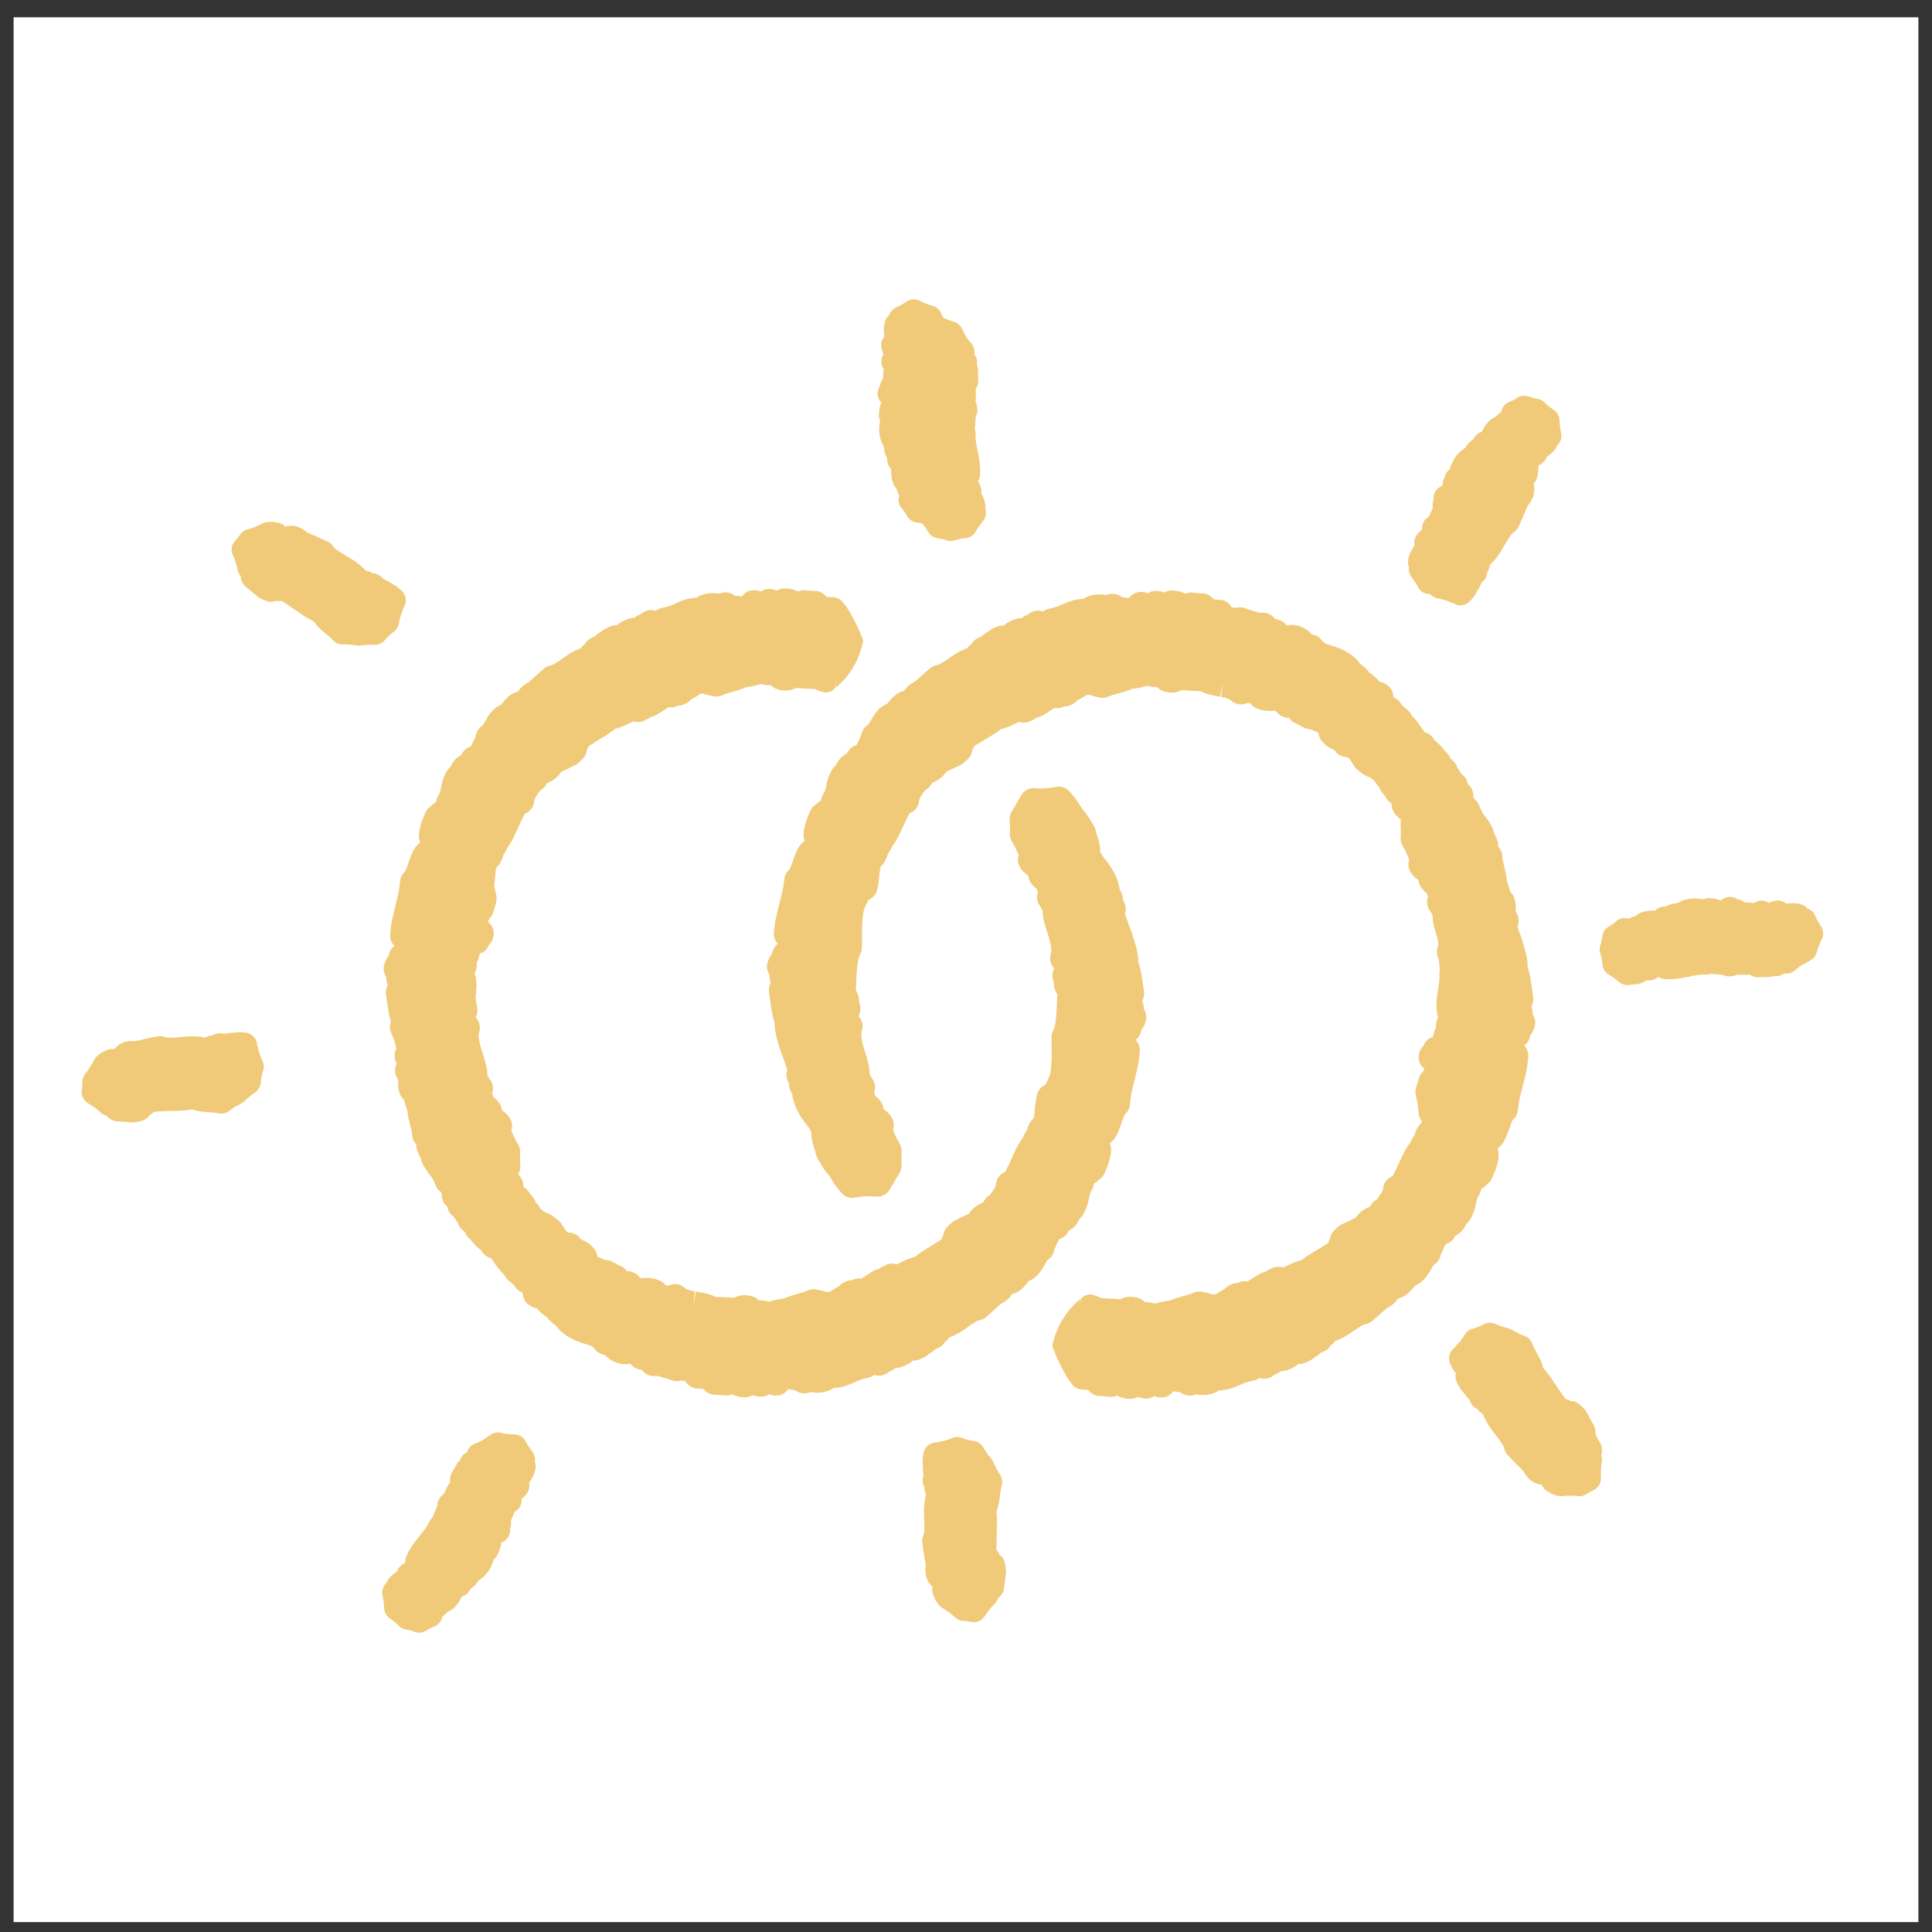 <?xml version="1.0" standalone="no"?>
<!-- Generator: Adobe Fireworks 10, Export SVG Extension by Aaron Beall (http://fireworks.abeall.com) . Version: 0.6.1  -->
<!DOCTYPE svg PUBLIC "-//W3C//DTD SVG 1.1//EN" "http://www.w3.org/Graphics/SVG/1.1/DTD/svg11.dtd">
<svg id="Untitled-P%E1gina%201" viewBox="0 0 71 71" style="background-color:#ffffff00" version="1.1"
	xmlns="http://www.w3.org/2000/svg" xmlns:xlink="http://www.w3.org/1999/xlink" xml:space="preserve"
	x="0px" y="0px" width="71px" height="71px"
>
	<rect x="0" y="0" width="71" height="71" fill="#333333" stroke="none"/>
	<g id="Capa%201">
		<g>
			<path d="M 0.5 0.636 L 70.5 0.636 L 70.5 70.636 L 0.5 70.636 L 0.5 0.636 Z" fill="#ffffff"/>
			<g>
				<path d="M 32.397 12.803 C 32.408 12.853 32.429 12.935 32.471 13.018 C 32.406 13.114 32.377 13.233 32.393 13.352 C 32.404 13.43 32.432 13.503 32.476 13.565 C 32.475 13.578 32.472 13.592 32.471 13.608 C 32.462 13.701 32.452 13.804 32.451 13.911 C 32.415 13.962 32.392 14.008 32.379 14.037 C 32.353 14.088 32.338 14.143 32.332 14.199 C 32.297 14.252 32.273 14.313 32.26 14.379 C 32.233 14.531 32.281 14.687 32.386 14.797 C 32.336 14.905 32.31 15.041 32.299 15.235 C 32.295 15.317 32.311 15.396 32.344 15.465 C 32.328 15.55 32.312 15.651 32.308 15.775 C 32.306 15.921 32.333 16.074 32.387 16.229 C 32.402 16.27 32.422 16.309 32.446 16.344 C 32.457 16.375 32.47 16.405 32.486 16.433 C 32.485 16.541 32.509 16.671 32.593 16.825 C 32.596 16.832 32.601 16.839 32.605 16.846 C 32.592 16.991 32.647 17.136 32.752 17.237 C 32.752 17.25 32.751 17.263 32.751 17.277 C 32.742 17.586 32.813 17.821 32.96 17.979 C 32.966 18.04 32.985 18.102 33.016 18.158 L 33.047 18.217 C 32.993 18.378 33.028 18.556 33.139 18.685 C 33.171 18.722 33.203 18.759 33.232 18.799 C 33.235 18.803 33.238 18.806 33.24 18.81 C 33.247 18.821 33.254 18.832 33.262 18.843 C 33.275 18.861 33.285 18.88 33.295 18.899 C 33.311 18.925 33.325 18.951 33.341 18.977 C 33.417 19.098 33.541 19.18 33.682 19.198 C 33.755 19.208 33.824 19.221 33.889 19.238 C 33.897 19.248 33.905 19.258 33.913 19.267 C 33.944 19.303 33.976 19.34 34.005 19.379 C 34.007 19.383 34.01 19.386 34.013 19.389 C 34.02 19.401 34.027 19.413 34.036 19.424 C 34.048 19.442 34.058 19.461 34.069 19.48 C 34.083 19.505 34.098 19.532 34.114 19.557 C 34.189 19.679 34.315 19.76 34.456 19.779 C 34.574 19.794 34.682 19.819 34.78 19.853 C 34.815 19.865 34.85 19.873 34.886 19.877 C 34.951 19.884 35.018 19.877 35.081 19.856 C 35.219 19.811 35.348 19.785 35.474 19.777 C 35.632 19.766 35.775 19.676 35.855 19.537 C 35.926 19.411 36.015 19.283 36.125 19.147 C 36.234 19.014 36.261 18.836 36.206 18.678 C 36.212 18.624 36.211 18.563 36.201 18.496 C 36.199 18.485 36.197 18.473 36.195 18.461 C 36.163 18.325 36.116 18.221 36.06 18.144 C 36.07 18.085 36.07 18.025 36.057 17.963 C 36.038 17.866 36.001 17.783 35.944 17.711 C 35.944 17.704 35.943 17.697 35.942 17.69 C 35.974 17.638 35.997 17.58 36.007 17.517 C 36.011 17.492 36.013 17.478 36.014 17.452 C 36.027 17.3 36.02 17.14 35.996 16.973 C 35.977 16.837 35.956 16.701 35.926 16.558 C 35.885 16.379 35.841 16.148 35.852 15.943 C 35.854 15.881 35.845 15.82 35.825 15.763 C 35.832 15.674 35.838 15.585 35.844 15.501 C 35.848 15.441 35.858 15.316 35.869 15.283 C 35.898 15.224 35.915 15.159 35.918 15.092 C 35.923 14.99 35.9 14.868 35.848 14.756 C 35.866 14.642 35.871 14.518 35.851 14.302 C 35.917 14.216 35.954 14.107 35.95 13.991 L 35.938 13.602 C 35.939 13.533 35.927 13.469 35.903 13.409 C 35.904 13.392 35.906 13.374 35.907 13.357 C 35.917 13.236 35.881 13.117 35.81 13.023 C 35.833 12.877 35.779 12.714 35.683 12.603 C 35.633 12.546 35.583 12.49 35.541 12.43 C 35.529 12.414 35.521 12.398 35.512 12.381 L 35.477 12.317 C 35.433 12.237 35.386 12.153 35.343 12.066 C 35.282 11.942 35.17 11.851 35.038 11.817 C 34.921 11.785 34.799 11.741 34.674 11.683 C 34.64 11.619 34.603 11.553 34.57 11.485 C 34.508 11.362 34.397 11.271 34.264 11.236 C 34.116 11.197 33.959 11.135 33.799 11.053 C 33.642 10.972 33.455 10.985 33.311 11.087 C 33.199 11.166 33.073 11.235 32.94 11.293 C 32.815 11.346 32.72 11.451 32.676 11.58 C 32.615 11.631 32.567 11.697 32.537 11.777 C 32.463 11.971 32.479 12.172 32.492 12.332 L 32.495 12.377 C 32.398 12.493 32.359 12.65 32.397 12.803 L 32.397 12.803 Z" fill="#f0ca79"/>
				<path d="M 34.541 52.98 C 34.502 52.986 34.464 52.997 34.429 53.012 C 34.425 53.012 34.423 53.012 34.42 53.011 C 34.178 53.004 33.97 53.176 33.934 53.423 L 33.923 53.497 C 33.922 53.497 33.922 53.498 33.922 53.499 C 33.901 53.636 33.901 53.751 33.914 53.844 C 33.907 53.95 33.92 54.055 33.931 54.151 C 33.933 54.175 33.938 54.199 33.94 54.222 C 33.889 54.347 33.893 54.49 33.953 54.614 C 33.959 54.628 33.967 54.642 33.974 54.655 C 33.969 54.736 33.985 54.819 34.021 54.894 C 34.024 54.906 34.028 54.917 34.031 54.928 C 34.011 55.003 33.995 55.084 33.983 55.168 C 33.97 55.262 33.962 55.359 33.957 55.475 C 33.957 55.557 33.959 55.639 33.962 55.722 C 33.962 55.723 33.963 55.772 33.963 55.772 C 33.969 55.918 33.975 56.061 33.967 56.21 C 33.965 56.342 33.945 56.389 33.94 56.4 C 33.896 56.487 33.88 56.586 33.893 56.684 L 33.93 56.959 C 33.939 57.019 33.949 57.079 33.959 57.139 L 33.979 57.254 C 33.995 57.347 34.008 57.439 34.021 57.527 C 34.013 57.558 34.009 57.589 34.007 57.623 C 33.992 57.981 34.119 58.173 34.274 58.319 C 34.248 58.424 34.258 58.539 34.306 58.641 C 34.326 58.682 34.345 58.724 34.362 58.766 C 34.376 58.802 34.394 58.835 34.416 58.867 L 34.481 58.955 C 34.523 59.015 34.578 59.065 34.641 59.1 C 34.805 59.191 34.959 59.306 35.103 59.44 C 35.187 59.52 35.296 59.566 35.412 59.57 C 35.498 59.572 35.591 59.584 35.697 59.605 C 35.891 59.643 36.088 59.556 36.192 59.388 C 36.291 59.228 36.404 59.088 36.541 58.956 C 36.607 58.893 36.65 58.816 36.672 58.733 C 36.758 58.676 36.833 58.587 36.878 58.457 C 36.886 58.431 36.893 58.404 36.898 58.376 C 36.9 58.361 36.902 58.347 36.903 58.333 L 36.957 57.887 C 36.97 57.831 36.975 57.775 36.971 57.717 C 36.971 57.709 36.97 57.702 36.97 57.695 C 36.964 57.61 36.944 57.52 36.924 57.426 C 36.899 57.309 36.831 57.205 36.735 57.136 C 36.704 57.063 36.665 57.007 36.622 56.965 C 36.621 56.934 36.62 56.901 36.621 56.868 C 36.621 56.76 36.623 56.654 36.625 56.55 L 36.632 56.251 C 36.638 56.125 36.642 56.002 36.639 55.882 C 36.637 55.792 36.632 55.702 36.625 55.627 C 36.623 55.598 36.62 55.569 36.618 55.539 C 36.702 55.359 36.726 55.152 36.748 54.963 C 36.755 54.908 36.761 54.853 36.771 54.788 C 36.781 54.708 36.793 54.643 36.808 54.593 C 36.85 54.456 36.828 54.305 36.747 54.185 C 36.649 54.039 36.57 53.891 36.513 53.744 C 36.493 53.695 36.465 53.65 36.431 53.609 C 36.302 53.458 36.209 53.328 36.14 53.2 C 36.068 53.067 35.939 52.976 35.791 52.955 C 35.629 52.932 35.486 52.895 35.353 52.841 C 35.235 52.794 35.103 52.797 34.986 52.849 C 34.845 52.912 34.694 52.956 34.541 52.98 L 34.541 52.98 Z" fill="#f0ca79"/>
				<path d="M 57.312 15.446 C 57.306 15.285 57.221 15.138 57.085 15.053 C 56.978 14.986 56.876 14.903 56.775 14.798 C 56.704 14.724 56.61 14.675 56.508 14.659 C 56.406 14.643 56.297 14.613 56.185 14.572 C 56.052 14.522 55.904 14.535 55.781 14.607 L 55.706 14.653 C 55.688 14.665 55.669 14.678 55.65 14.688 C 55.64 14.692 55.631 14.698 55.621 14.704 C 55.615 14.707 55.609 14.71 55.603 14.713 C 55.559 14.733 55.514 14.751 55.469 14.768 C 55.311 14.83 55.197 14.971 55.171 15.141 L 55.116 15.177 C 55.062 15.212 55.017 15.258 54.983 15.31 C 54.781 15.38 54.61 15.555 54.473 15.834 C 54.468 15.845 54.462 15.857 54.457 15.868 C 54.318 15.907 54.203 16.009 54.146 16.145 C 54.139 16.148 54.133 16.153 54.126 16.157 C 53.982 16.253 53.901 16.355 53.852 16.452 C 53.823 16.47 53.798 16.491 53.773 16.514 C 53.736 16.533 53.701 16.558 53.669 16.587 C 53.548 16.699 53.455 16.823 53.388 16.956 C 53.338 17.057 53.306 17.149 53.278 17.242 C 53.217 17.288 53.166 17.35 53.132 17.424 C 53.05 17.603 53.012 17.737 53.006 17.853 C 52.863 17.901 52.749 18.016 52.702 18.163 C 52.682 18.227 52.676 18.293 52.682 18.356 C 52.662 18.408 52.65 18.464 52.649 18.521 C 52.648 18.553 52.646 18.606 52.654 18.668 C 52.603 18.766 52.563 18.868 52.525 18.962 C 52.522 18.97 52.52 18.977 52.517 18.985 C 52.45 19.019 52.391 19.07 52.345 19.134 C 52.276 19.231 52.246 19.351 52.259 19.466 C 52.184 19.52 52.128 19.583 52.095 19.621 C 51.991 19.739 51.954 19.897 51.985 20.044 L 51.961 20.082 C 51.875 20.218 51.769 20.388 51.744 20.595 C 51.735 20.679 51.746 20.761 51.777 20.836 C 51.756 20.97 51.792 21.107 51.877 21.213 C 51.969 21.327 52.047 21.447 52.11 21.57 C 52.19 21.728 52.352 21.828 52.526 21.831 C 52.536 21.831 52.545 21.831 52.555 21.831 C 52.629 21.917 52.729 21.973 52.84 21.991 C 52.994 22.015 53.144 22.06 53.286 22.123 C 53.322 22.139 53.359 22.15 53.398 22.157 C 53.401 22.159 53.403 22.16 53.405 22.162 C 53.472 22.208 53.548 22.235 53.623 22.243 C 53.774 22.259 53.928 22.202 54.033 22.079 L 54.082 22.024 C 54.175 21.919 54.236 21.823 54.275 21.736 C 54.337 21.651 54.383 21.556 54.425 21.468 C 54.434 21.447 54.444 21.424 54.455 21.404 C 54.563 21.326 54.636 21.205 54.653 21.067 C 54.654 21.052 54.656 21.036 54.656 21.021 C 54.705 20.955 54.735 20.876 54.745 20.793 C 54.748 20.782 54.751 20.77 54.754 20.759 C 54.811 20.706 54.867 20.648 54.923 20.582 C 54.984 20.511 55.042 20.433 55.109 20.338 C 55.153 20.268 55.196 20.195 55.239 20.123 L 55.258 20.09 C 55.333 19.962 55.405 19.837 55.492 19.713 C 55.563 19.605 55.605 19.575 55.616 19.568 C 55.7 19.519 55.766 19.444 55.807 19.355 L 55.922 19.103 C 55.948 19.048 55.971 18.99 55.995 18.933 L 56.039 18.828 C 56.075 18.741 56.113 18.655 56.148 18.574 C 56.171 18.552 56.192 18.528 56.21 18.502 C 56.415 18.209 56.41 17.977 56.357 17.77 C 56.435 17.695 56.488 17.594 56.502 17.482 C 56.508 17.436 56.513 17.39 56.523 17.346 C 56.529 17.31 56.532 17.273 56.53 17.236 C 56.537 17.198 56.538 17.16 56.534 17.122 C 56.538 17.115 56.543 17.109 56.547 17.103 C 56.63 17.066 56.702 17.009 56.764 16.933 C 56.803 16.884 56.832 16.831 56.85 16.774 C 56.935 16.732 57.025 16.663 57.116 16.556 C 57.123 16.547 57.13 16.538 57.137 16.529 C 57.177 16.475 57.206 16.421 57.226 16.37 C 57.348 16.257 57.406 16.086 57.372 15.918 C 57.336 15.745 57.317 15.591 57.312 15.446 L 57.312 15.446 Z" fill="#f0ca79"/>
				<path d="M 60.932 35.91 C 60.939 35.909 60.946 35.908 60.953 35.907 C 61.005 35.94 61.062 35.962 61.124 35.973 C 61.149 35.977 61.164 35.979 61.188 35.98 C 61.34 35.993 61.497 35.987 61.663 35.962 C 61.797 35.943 61.932 35.921 62.073 35.891 C 62.25 35.85 62.479 35.805 62.682 35.816 C 62.743 35.819 62.803 35.81 62.861 35.79 C 62.949 35.796 63.037 35.803 63.12 35.808 C 63.179 35.812 63.303 35.822 63.334 35.834 C 63.393 35.864 63.459 35.879 63.524 35.883 C 63.627 35.888 63.746 35.865 63.857 35.812 C 63.97 35.831 64.092 35.836 64.306 35.815 C 64.391 35.882 64.499 35.92 64.614 35.915 L 65 35.903 C 65.067 35.905 65.132 35.892 65.19 35.868 C 65.207 35.869 65.225 35.871 65.242 35.872 C 65.362 35.882 65.479 35.846 65.572 35.773 C 65.712 35.798 65.876 35.744 65.986 35.647 C 66.043 35.596 66.099 35.545 66.159 35.502 C 66.174 35.49 66.191 35.482 66.207 35.473 L 66.271 35.437 C 66.35 35.393 66.433 35.346 66.519 35.302 C 66.642 35.24 66.732 35.128 66.766 34.994 C 66.805 34.844 66.866 34.685 66.948 34.523 C 67.028 34.365 67.015 34.175 66.914 34.029 C 66.836 33.917 66.767 33.79 66.71 33.655 C 66.657 33.529 66.554 33.433 66.427 33.389 C 66.376 33.327 66.31 33.278 66.231 33.248 C 66.038 33.173 65.839 33.189 65.68 33.202 L 65.636 33.205 C 65.522 33.108 65.367 33.068 65.215 33.106 C 65.166 33.118 65.085 33.139 65.003 33.181 C 64.907 33.115 64.789 33.086 64.672 33.102 C 64.594 33.113 64.523 33.143 64.461 33.187 C 64.374 33.175 64.243 33.161 64.12 33.16 C 64.069 33.125 64.022 33.102 63.994 33.088 C 63.943 33.062 63.889 33.047 63.834 33.041 C 63.781 33.006 63.721 32.98 63.656 32.969 C 63.502 32.94 63.351 32.989 63.242 33.096 C 63.135 33.045 63 33.017 62.808 33.007 C 62.727 33.003 62.65 33.02 62.581 33.052 C 62.492 33.036 62.394 33.02 62.275 33.017 C 62.13 33.015 61.979 33.041 61.825 33.097 C 61.784 33.111 61.746 33.132 61.712 33.156 C 61.681 33.166 61.65 33.18 61.622 33.197 C 61.516 33.196 61.387 33.22 61.235 33.304 C 61.228 33.308 61.221 33.312 61.215 33.317 C 61.07 33.304 60.927 33.359 60.827 33.466 C 60.814 33.465 60.801 33.465 60.788 33.464 C 60.481 33.456 60.249 33.527 60.093 33.675 C 60.032 33.682 59.972 33.7 59.915 33.732 L 59.858 33.763 C 59.698 33.708 59.52 33.744 59.392 33.857 C 59.356 33.889 59.319 33.921 59.281 33.95 C 59.277 33.953 59.274 33.956 59.27 33.959 C 59.259 33.966 59.248 33.973 59.237 33.981 C 59.22 33.994 59.2 34.004 59.181 34.015 L 59.106 34.06 C 58.986 34.136 58.904 34.263 58.886 34.406 C 58.87 34.524 58.846 34.635 58.812 34.734 C 58.778 34.832 58.778 34.938 58.809 35.038 C 58.854 35.177 58.88 35.307 58.887 35.434 C 58.899 35.594 58.987 35.739 59.126 35.819 C 59.251 35.891 59.377 35.98 59.511 36.093 C 59.585 36.154 59.673 36.19 59.763 36.2 C 59.834 36.207 59.906 36.198 59.974 36.174 C 60.034 36.182 60.089 36.179 60.155 36.169 C 60.166 36.167 60.178 36.165 60.19 36.162 C 60.325 36.131 60.427 36.083 60.504 36.027 C 60.561 36.037 60.622 36.037 60.683 36.024 C 60.778 36.004 60.861 35.966 60.932 35.91 L 60.932 35.91 Z" fill="#f0ca79"/>
				<path d="M 9.489 38.535 C 9.48 38.497 9.468 38.459 9.45 38.424 C 9.45 38.421 9.45 38.418 9.45 38.416 C 9.444 38.171 9.264 37.971 9.017 37.948 L 8.944 37.941 C 8.943 37.94 8.942 37.94 8.942 37.94 C 8.804 37.925 8.692 37.931 8.599 37.95 C 8.496 37.949 8.392 37.968 8.297 37.984 C 8.274 37.989 8.251 37.994 8.228 37.997 C 8.102 37.953 7.96 37.964 7.841 38.032 C 7.828 38.039 7.814 38.047 7.802 38.056 C 7.721 38.055 7.641 38.075 7.568 38.116 C 7.556 38.12 7.546 38.123 7.535 38.128 C 7.46 38.112 7.379 38.1 7.295 38.093 C 7.202 38.085 7.105 38.082 6.99 38.083 C 6.909 38.087 6.828 38.094 6.747 38.101 C 6.746 38.101 6.698 38.106 6.698 38.106 C 6.554 38.119 6.412 38.133 6.264 38.133 C 6.135 38.138 6.087 38.122 6.074 38.116 C 5.986 38.077 5.888 38.066 5.792 38.084 L 5.523 38.137 C 5.464 38.149 5.405 38.163 5.346 38.176 L 5.233 38.203 C 5.143 38.224 5.052 38.243 4.966 38.26 C 4.936 38.254 4.904 38.251 4.87 38.252 C 4.516 38.255 4.334 38.395 4.198 38.559 C 4.092 38.538 3.979 38.554 3.881 38.609 C 3.841 38.63 3.801 38.652 3.76 38.671 C 3.726 38.688 3.694 38.708 3.664 38.732 L 3.58 38.803 C 3.523 38.848 3.477 38.906 3.446 38.972 C 3.364 39.141 3.26 39.304 3.135 39.456 C 3.061 39.545 3.021 39.659 3.024 39.775 C 3.026 39.862 3.019 39.957 3.005 40.065 C 2.977 40.262 3.074 40.456 3.247 40.553 C 3.409 40.643 3.554 40.75 3.693 40.881 C 3.758 40.943 3.837 40.984 3.92 41.001 C 3.98 41.084 4.073 41.155 4.204 41.193 C 4.23 41.201 4.258 41.206 4.285 41.209 C 4.3 41.211 4.313 41.211 4.328 41.211 L 4.772 41.241 C 4.827 41.253 4.883 41.253 4.94 41.247 C 4.947 41.247 4.955 41.246 4.961 41.244 C 5.046 41.233 5.133 41.209 5.225 41.183 C 5.34 41.152 5.439 41.077 5.501 40.976 C 5.572 40.941 5.625 40.899 5.664 40.853 C 5.695 40.85 5.727 40.848 5.76 40.847 C 5.867 40.841 5.971 40.837 6.074 40.833 L 6.371 40.825 C 6.495 40.823 6.617 40.821 6.735 40.811 C 6.824 40.804 6.913 40.794 6.986 40.782 C 7.015 40.779 7.044 40.775 7.073 40.771 C 7.256 40.846 7.461 40.859 7.649 40.871 C 7.703 40.874 7.758 40.878 7.824 40.884 C 7.903 40.89 7.968 40.899 8.018 40.911 C 8.156 40.946 8.303 40.915 8.418 40.827 C 8.556 40.721 8.699 40.633 8.841 40.567 C 8.888 40.544 8.932 40.514 8.97 40.477 C 9.111 40.339 9.235 40.238 9.358 40.161 C 9.486 40.081 9.568 39.945 9.581 39.795 C 9.595 39.631 9.624 39.484 9.669 39.347 C 9.709 39.225 9.7 39.092 9.643 38.978 C 9.572 38.838 9.52 38.689 9.489 38.535 L 9.489 38.535 Z" fill="#f0ca79"/>
				<path d="M 19.684 53.947 C 19.694 53.864 19.683 53.781 19.652 53.706 C 19.673 53.572 19.637 53.435 19.551 53.329 C 19.46 53.215 19.381 53.094 19.319 52.971 C 19.238 52.814 19.079 52.714 18.902 52.711 C 18.722 52.709 18.555 52.69 18.406 52.654 C 18.272 52.621 18.132 52.65 18.021 52.73 C 17.943 52.787 17.861 52.839 17.785 52.89 L 17.724 52.93 C 17.709 52.94 17.695 52.951 17.678 52.959 C 17.612 52.992 17.543 53.018 17.449 53.054 C 17.31 53.108 17.204 53.224 17.163 53.367 C 17.054 53.418 16.965 53.511 16.918 53.622 C 16.911 53.64 16.903 53.658 16.895 53.677 C 16.844 53.72 16.801 53.774 16.77 53.837 L 16.594 54.147 C 16.538 54.246 16.524 54.356 16.544 54.461 C 16.422 54.646 16.369 54.76 16.332 54.871 C 16.233 54.946 16.157 55.044 16.114 55.136 C 16.086 55.196 16.071 55.256 16.069 55.323 C 16.064 55.362 16.015 55.477 15.994 55.526 C 15.959 55.606 15.922 55.69 15.886 55.773 C 15.842 55.814 15.806 55.864 15.78 55.921 C 15.694 56.106 15.548 56.29 15.426 56.433 C 15.338 56.541 15.256 56.651 15.181 56.757 C 15.087 56.885 15.013 57.011 14.949 57.159 L 14.949 57.159 C 14.938 57.18 14.924 57.212 14.916 57.235 C 14.896 57.297 14.888 57.36 14.893 57.422 C 14.889 57.428 14.886 57.434 14.881 57.44 C 14.8 57.477 14.727 57.533 14.665 57.609 C 14.625 57.657 14.597 57.711 14.579 57.768 C 14.493 57.81 14.404 57.879 14.313 57.986 C 14.306 57.994 14.299 58.004 14.291 58.013 C 14.252 58.068 14.223 58.121 14.203 58.172 C 14.081 58.284 14.023 58.456 14.058 58.625 C 14.092 58.796 14.113 58.951 14.117 59.097 C 14.123 59.257 14.208 59.404 14.343 59.489 C 14.45 59.556 14.552 59.639 14.654 59.745 C 14.726 59.818 14.82 59.867 14.92 59.883 C 15.023 59.899 15.132 59.928 15.244 59.97 C 15.281 59.984 15.32 59.993 15.359 59.998 C 15.458 60.008 15.559 59.987 15.648 59.935 C 15.673 59.92 15.698 59.904 15.723 59.888 C 15.741 59.877 15.76 59.864 15.779 59.854 C 15.788 59.849 15.798 59.844 15.808 59.837 L 15.825 59.83 C 15.869 59.809 15.914 59.791 15.959 59.773 C 16.117 59.712 16.231 59.57 16.258 59.401 L 16.312 59.365 C 16.366 59.33 16.411 59.284 16.445 59.232 C 16.648 59.163 16.819 58.987 16.955 58.708 C 16.961 58.697 16.966 58.685 16.971 58.674 C 17.111 58.635 17.226 58.533 17.282 58.398 C 17.289 58.394 17.296 58.389 17.303 58.385 C 17.447 58.289 17.527 58.187 17.577 58.09 C 17.605 58.072 17.631 58.052 17.655 58.029 C 17.692 58.01 17.728 57.985 17.76 57.955 C 17.88 57.843 17.974 57.721 18.042 57.585 C 18.091 57.485 18.122 57.393 18.152 57.3 C 18.212 57.254 18.264 57.192 18.297 57.117 C 18.378 56.94 18.417 56.805 18.422 56.689 C 18.566 56.641 18.68 56.526 18.726 56.379 C 18.747 56.315 18.753 56.249 18.747 56.185 C 18.767 56.133 18.778 56.078 18.78 56.021 C 18.781 55.989 18.783 55.937 18.775 55.874 C 18.825 55.776 18.866 55.675 18.903 55.579 C 18.907 55.572 18.909 55.564 18.912 55.557 C 18.979 55.523 19.038 55.472 19.083 55.408 C 19.153 55.311 19.182 55.192 19.17 55.076 C 19.245 55.022 19.3 54.959 19.334 54.921 C 19.438 54.803 19.475 54.645 19.444 54.498 L 19.467 54.461 C 19.553 54.324 19.659 54.155 19.684 53.947 L 19.684 53.947 Z" fill="#f0ca79"/>
				<path d="M 13.746 23.697 C 13.895 23.707 14.04 23.645 14.138 23.531 C 14.245 23.407 14.352 23.305 14.469 23.22 C 14.571 23.145 14.64 23.032 14.66 22.904 C 14.683 22.75 14.727 22.598 14.791 22.454 C 14.806 22.418 14.817 22.38 14.824 22.341 C 14.826 22.339 14.827 22.337 14.829 22.334 C 14.966 22.133 14.93 21.859 14.748 21.699 L 14.693 21.65 C 14.589 21.556 14.494 21.494 14.407 21.455 C 14.323 21.392 14.229 21.346 14.143 21.304 C 14.12 21.294 14.099 21.284 14.079 21.273 C 14.001 21.163 13.881 21.089 13.744 21.073 C 13.73 21.072 13.714 21.07 13.7 21.07 C 13.634 21.022 13.556 20.991 13.475 20.98 C 13.463 20.977 13.451 20.974 13.44 20.972 C 13.389 20.913 13.33 20.857 13.266 20.8 C 13.194 20.738 13.118 20.68 13.025 20.613 C 12.958 20.569 12.888 20.527 12.818 20.486 L 12.774 20.459 C 12.65 20.385 12.526 20.313 12.405 20.225 C 12.298 20.153 12.269 20.111 12.262 20.101 C 12.213 20.016 12.14 19.949 12.051 19.907 L 11.802 19.791 C 11.747 19.766 11.691 19.742 11.635 19.718 L 11.529 19.673 C 11.442 19.637 11.358 19.598 11.278 19.562 C 11.256 19.539 11.233 19.518 11.206 19.499 C 10.916 19.293 10.687 19.298 10.482 19.351 C 10.408 19.272 10.307 19.219 10.196 19.205 C 10.151 19.199 10.106 19.194 10.062 19.185 C 10.025 19.177 9.987 19.175 9.95 19.177 L 9.841 19.185 C 9.768 19.188 9.697 19.208 9.633 19.242 C 9.469 19.332 9.29 19.403 9.101 19.452 C 8.989 19.481 8.892 19.55 8.826 19.646 C 8.777 19.718 8.717 19.792 8.643 19.87 C 8.507 20.014 8.473 20.228 8.558 20.408 C 8.638 20.578 8.694 20.75 8.73 20.938 C 8.747 21.028 8.788 21.106 8.844 21.169 C 8.846 21.273 8.88 21.385 8.965 21.493 C 8.99 21.526 9.021 21.557 9.055 21.582 L 9.398 21.868 C 9.433 21.905 9.473 21.936 9.517 21.964 C 9.532 21.973 9.548 21.982 9.565 21.99 C 9.635 22.027 9.715 22.056 9.799 22.088 C 9.911 22.13 10.033 22.128 10.143 22.083 C 10.219 22.096 10.288 22.093 10.346 22.079 C 10.373 22.096 10.401 22.112 10.428 22.131 C 10.52 22.19 10.608 22.25 10.695 22.308 L 10.933 22.471 C 11.036 22.543 11.137 22.614 11.241 22.677 C 11.317 22.723 11.394 22.768 11.46 22.801 C 11.486 22.816 11.512 22.83 11.538 22.844 C 11.643 23.013 11.802 23.144 11.947 23.265 C 11.989 23.299 12.032 23.335 12.082 23.379 C 12.143 23.43 12.19 23.476 12.223 23.515 C 12.303 23.609 12.415 23.669 12.535 23.681 C 12.555 23.683 12.577 23.684 12.598 23.683 C 12.771 23.678 12.937 23.691 13.091 23.721 C 13.143 23.731 13.196 23.732 13.247 23.725 C 13.441 23.696 13.6 23.687 13.746 23.697 L 13.746 23.697 Z" fill="#f0ca79"/>
				<path d="M 58.834 54.295 C 58.822 54.108 58.832 53.926 58.866 53.738 C 58.883 53.649 58.873 53.56 58.844 53.481 C 58.88 53.384 58.889 53.267 58.849 53.134 C 58.837 53.095 58.82 53.056 58.799 53.021 L 58.631 52.718 C 58.641 52.644 58.637 52.562 58.61 52.473 C 58.599 52.434 58.581 52.395 58.559 52.359 L 58.343 51.965 C 58.324 51.916 58.297 51.872 58.265 51.83 C 58.257 51.82 58.249 51.81 58.24 51.799 C 58.185 51.735 58.12 51.676 58.05 51.612 C 57.961 51.532 57.846 51.489 57.728 51.49 C 57.659 51.449 57.597 51.427 57.537 51.418 C 57.517 51.394 57.499 51.368 57.48 51.34 C 57.418 51.254 57.359 51.168 57.3 51.084 L 57.133 50.837 C 57.064 50.731 56.995 50.628 56.922 50.531 C 56.868 50.459 56.811 50.389 56.763 50.334 C 56.744 50.311 56.725 50.288 56.706 50.266 C 56.669 50.07 56.569 49.888 56.477 49.723 C 56.451 49.674 56.424 49.626 56.393 49.567 C 56.355 49.497 56.327 49.436 56.311 49.387 C 56.264 49.251 56.158 49.142 56.024 49.093 C 55.861 49.033 55.711 48.959 55.578 48.875 C 55.534 48.847 55.485 48.826 55.434 48.814 C 55.242 48.769 55.092 48.718 54.96 48.655 C 54.825 48.59 54.667 48.593 54.535 48.664 C 54.391 48.74 54.254 48.795 54.115 48.831 C 53.992 48.863 53.886 48.944 53.822 49.054 C 53.744 49.19 53.648 49.314 53.538 49.425 C 53.51 49.453 53.486 49.484 53.466 49.517 C 53.463 49.519 53.461 49.521 53.458 49.522 C 53.258 49.66 53.191 49.927 53.304 50.144 L 53.338 50.21 C 53.39 50.316 53.446 50.4 53.503 50.465 C 53.475 50.575 53.487 50.696 53.543 50.804 L 53.577 50.87 C 53.638 50.995 53.704 51.089 53.77 51.157 C 53.826 51.246 53.897 51.324 53.962 51.395 C 53.978 51.413 53.996 51.43 54.011 51.447 C 54.043 51.578 54.128 51.692 54.249 51.757 C 54.262 51.764 54.276 51.771 54.289 51.777 C 54.333 51.846 54.394 51.904 54.467 51.944 C 54.476 51.951 54.486 51.958 54.495 51.965 C 54.523 52.038 54.556 52.112 54.596 52.189 C 54.639 52.272 54.69 52.355 54.753 52.452 C 54.799 52.518 54.849 52.583 54.898 52.648 C 54.899 52.648 54.922 52.678 54.922 52.678 C 55.018 52.803 55.109 52.92 55.188 53.042 C 55.261 53.148 55.274 53.2 55.276 53.212 C 55.291 53.309 55.335 53.398 55.402 53.469 L 55.592 53.669 C 55.634 53.713 55.678 53.757 55.723 53.8 L 55.803 53.88 C 55.87 53.946 55.935 54.012 55.996 54.076 C 56.008 54.105 56.023 54.134 56.041 54.161 C 56.235 54.46 56.45 54.54 56.66 54.566 C 56.701 54.668 56.776 54.755 56.874 54.81 C 56.913 54.831 56.953 54.852 56.991 54.877 C 57.002 54.885 57.013 54.891 57.025 54.897 C 57.047 54.908 57.07 54.918 57.094 54.926 L 57.197 54.959 C 57.267 54.983 57.339 54.991 57.411 54.982 C 57.597 54.959 57.788 54.959 57.983 54.984 C 58.097 54.998 58.213 54.97 58.308 54.905 C 58.38 54.855 58.463 54.81 58.559 54.764 C 58.739 54.681 58.848 54.494 58.834 54.295 L 58.834 54.295 Z" fill="#f0ca79"/>
				<path d="M 36.636 44.897 L 36.683 44.932 L 36.681 44.933 L 36.632 44.898 C 36.633 44.897 36.634 44.897 36.636 44.897 L 36.636 44.897 Z" fill="#f0ca79"/>
				<path d="M 37.742 47.159 C 37.76 47.136 37.783 47.105 37.803 47.077 C 37.825 47.07 37.846 47.062 37.867 47.052 C 38.141 46.919 38.284 46.666 38.399 46.463 C 38.428 46.41 38.458 46.358 38.488 46.311 C 38.613 46.236 38.706 46.11 38.738 45.959 C 38.753 45.885 38.831 45.728 38.891 45.606 C 38.901 45.584 38.914 45.563 38.925 45.541 C 39.058 45.503 39.174 45.413 39.244 45.286 C 39.254 45.267 39.263 45.248 39.272 45.23 C 39.414 45.161 39.566 45.031 39.673 44.788 C 39.727 44.746 39.774 44.692 39.808 44.629 C 39.964 44.352 39.999 44.157 40.023 44.016 C 40.043 43.908 40.053 43.849 40.132 43.714 C 40.172 43.645 40.195 43.57 40.202 43.495 C 40.276 43.46 40.341 43.41 40.392 43.347 C 40.478 43.292 40.548 43.213 40.593 43.114 C 40.917 42.392 40.83 42.138 40.797 42.042 C 40.794 42.032 40.79 42.023 40.786 42.013 C 41.008 41.856 41.105 41.583 41.174 41.383 C 41.197 41.322 41.22 41.257 41.241 41.194 C 41.267 41.118 41.304 41.009 41.331 40.957 C 41.445 40.864 41.517 40.726 41.527 40.575 C 41.53 40.511 41.538 40.447 41.551 40.367 C 41.558 40.301 41.568 40.237 41.581 40.169 C 41.6 40.069 41.627 39.969 41.652 39.869 L 41.728 39.557 C 41.753 39.449 41.779 39.338 41.801 39.234 C 41.825 39.13 41.844 39.023 41.855 38.921 C 41.868 38.822 41.879 38.723 41.885 38.62 C 41.897 38.466 41.837 38.321 41.733 38.215 C 41.848 38.129 41.926 37.997 41.943 37.847 C 42.019 37.76 42.073 37.652 42.109 37.518 C 42.15 37.361 42.119 37.198 42.03 37.071 C 42.037 36.977 42.02 36.887 41.982 36.805 C 41.985 36.787 41.989 36.769 41.991 36.75 C 42.044 36.645 42.062 36.523 42.038 36.401 C 42.027 36.348 42.017 36.274 42.006 36.19 C 41.963 35.867 41.915 35.569 41.822 35.32 C 41.827 35.279 41.827 35.237 41.823 35.195 C 41.812 35.092 41.797 34.986 41.772 34.879 C 41.749 34.787 41.723 34.693 41.694 34.597 C 41.644 34.433 41.584 34.241 41.512 34.064 C 41.458 33.92 41.403 33.772 41.357 33.619 C 41.352 33.602 41.347 33.587 41.342 33.571 C 41.385 33.441 41.378 33.297 41.316 33.167 C 41.3 33.138 41.285 33.111 41.27 33.085 C 41.272 33.024 41.265 32.962 41.248 32.9 C 41.229 32.834 41.194 32.766 41.152 32.711 L 41.149 32.709 C 41.149 32.677 41.146 32.645 41.139 32.614 C 41.116 32.498 41.084 32.394 41.05 32.305 C 41.012 32.208 40.972 32.127 40.94 32.066 C 40.857 31.908 40.767 31.781 40.686 31.671 L 40.548 31.502 C 40.509 31.432 40.47 31.368 40.431 31.31 C 40.435 31.213 40.426 31.103 40.397 30.977 C 40.367 30.846 40.324 30.712 40.28 30.597 C 40.274 30.523 40.252 30.45 40.216 30.382 C 40.112 30.194 40.01 30.031 39.891 29.869 C 39.843 29.808 39.795 29.752 39.746 29.696 C 39.674 29.573 39.605 29.46 39.519 29.342 C 39.461 29.267 39.4 29.198 39.34 29.13 L 39.303 29.087 C 39.176 28.941 38.98 28.877 38.793 28.919 C 38.546 28.973 38.292 28.989 38.037 28.965 C 37.832 28.945 37.635 29.048 37.531 29.227 L 37.445 29.378 C 37.359 29.528 37.274 29.677 37.183 29.825 C 37.122 29.923 37.095 30.038 37.105 30.153 C 37.117 30.298 37.119 30.452 37.109 30.611 C 37.103 30.716 37.128 30.819 37.18 30.91 L 37.221 30.98 C 37.236 31.004 37.251 31.027 37.267 31.059 C 37.317 31.153 37.36 31.252 37.402 31.349 C 37.413 31.374 37.424 31.399 37.434 31.424 C 37.389 31.561 37.4 31.715 37.471 31.846 C 37.555 32.005 37.673 32.106 37.783 32.172 C 37.789 32.241 37.809 32.31 37.843 32.373 C 37.913 32.504 38.007 32.596 38.094 32.658 C 38.094 32.66 38.095 32.662 38.096 32.664 C 38.112 32.704 38.127 32.745 38.141 32.788 C 38.139 32.794 38.137 32.8 38.135 32.806 C 38.08 32.977 38.113 33.164 38.223 33.305 C 38.242 33.328 38.274 33.39 38.299 33.441 C 38.305 33.453 38.312 33.466 38.317 33.477 C 38.312 33.627 38.341 33.762 38.368 33.863 C 38.406 34.012 38.46 34.184 38.523 34.373 C 38.565 34.492 38.6 34.635 38.626 34.801 C 38.642 34.894 38.637 34.983 38.616 35.053 C 38.567 35.21 38.593 35.382 38.686 35.518 C 38.702 35.542 38.72 35.564 38.74 35.585 C 38.633 35.799 38.696 36.016 38.725 36.117 C 38.727 36.124 38.73 36.133 38.732 36.141 C 38.73 36.183 38.733 36.225 38.741 36.267 C 38.76 36.363 38.798 36.46 38.855 36.547 C 38.855 36.553 38.854 36.56 38.854 36.566 L 38.845 36.739 C 38.841 36.813 38.838 36.889 38.836 36.964 C 38.834 37.056 38.833 37.148 38.822 37.246 L 38.817 37.3 C 38.806 37.436 38.795 37.564 38.776 37.654 C 38.745 37.795 38.72 37.839 38.719 37.841 C 38.668 37.925 38.642 38.023 38.642 38.122 L 38.647 38.685 C 38.648 38.765 38.651 38.844 38.646 38.934 C 38.641 39.057 38.633 39.181 38.621 39.294 C 38.611 39.367 38.596 39.443 38.577 39.525 C 38.558 39.556 38.543 39.589 38.53 39.624 C 38.507 39.689 38.464 39.787 38.42 39.865 C 38.403 39.872 38.385 39.881 38.368 39.89 C 38.238 39.962 38.144 40.085 38.109 40.23 C 38.057 40.44 38.041 40.626 38.028 40.791 L 38.018 40.911 C 38.008 40.985 37.998 41.042 37.985 41.095 C 37.954 41.12 37.926 41.149 37.901 41.181 C 37.812 41.297 37.758 41.437 37.724 41.571 C 37.648 41.659 37.605 41.752 37.578 41.835 C 37.494 41.94 37.418 42.064 37.351 42.202 C 37.283 42.333 37.216 42.478 37.147 42.639 C 37.096 42.765 37.034 42.888 36.972 43.006 C 36.961 43.027 36.951 43.047 36.94 43.067 C 36.935 43.069 36.93 43.071 36.924 43.073 C 36.726 43.155 36.598 43.349 36.596 43.562 C 36.572 43.643 36.469 43.795 36.381 43.919 C 36.287 43.967 36.207 44.045 36.155 44.145 C 36.142 44.17 36.132 44.185 36.132 44.189 C 36.124 44.193 36.116 44.195 36.109 44.198 C 36.032 44.231 35.94 44.274 35.844 44.348 C 35.753 44.416 35.672 44.503 35.599 44.611 C 35.568 44.621 35.538 44.634 35.511 44.649 L 35.17 44.818 C 35.118 44.836 35.071 44.863 35.026 44.893 C 35.014 44.902 35.001 44.911 34.99 44.921 C 34.925 44.971 34.867 45.03 34.81 45.089 C 34.725 45.176 34.672 45.29 34.66 45.41 C 34.631 45.457 34.611 45.503 34.598 45.548 C 34.588 45.554 34.577 45.561 34.566 45.568 C 34.489 45.619 34.413 45.667 34.338 45.714 L 34.115 45.853 C 34.018 45.911 33.922 45.969 33.834 46.03 C 33.767 46.077 33.7 46.125 33.651 46.166 C 33.637 46.176 33.624 46.187 33.609 46.197 C 33.431 46.229 33.265 46.311 33.123 46.382 C 33.08 46.403 33.038 46.424 32.984 46.449 C 32.972 46.455 32.96 46.46 32.95 46.466 C 32.824 46.423 32.686 46.429 32.563 46.486 C 32.465 46.531 32.371 46.581 32.285 46.635 C 32.219 46.646 32.155 46.669 32.095 46.706 C 31.968 46.785 31.815 46.88 31.681 46.976 L 31.664 46.988 C 31.543 46.965 31.415 46.985 31.305 47.047 C 31.115 47.053 30.95 47.133 30.803 47.288 C 30.676 47.346 30.592 47.406 30.522 47.455 C 30.51 47.464 30.499 47.472 30.488 47.479 C 30.466 47.478 30.445 47.478 30.423 47.48 C 30.407 47.481 30.39 47.483 30.374 47.486 C 30.276 47.445 30.181 47.425 30.112 47.412 L 30.072 47.404 C 29.971 47.37 29.861 47.368 29.758 47.398 C 29.69 47.418 29.629 47.443 29.573 47.474 C 29.517 47.492 29.456 47.508 29.394 47.525 C 29.301 47.55 29.206 47.576 29.11 47.608 C 29.005 47.644 28.897 47.68 28.794 47.725 C 28.615 47.739 28.459 47.783 28.332 47.819 C 28.309 47.825 28.282 47.833 28.256 47.84 C 28.131 47.797 28.007 47.787 27.893 47.79 C 27.858 47.757 27.817 47.725 27.768 47.694 C 27.721 47.665 27.67 47.644 27.616 47.631 C 27.329 47.56 27.132 47.609 26.982 47.692 L 26.974 47.692 L 26.831 47.683 C 26.745 47.678 26.654 47.673 26.57 47.67 L 26.471 47.666 C 26.434 47.665 26.398 47.665 26.363 47.662 L 26.286 47.657 C 26.191 47.607 26.084 47.568 25.969 47.542 C 25.848 47.509 25.712 47.486 25.574 47.462 L 25.486 47.989 L 25.538 47.456 C 25.489 47.447 25.442 47.44 25.414 47.433 C 25.367 47.421 25.323 47.409 25.282 47.394 C 25.209 47.367 25.187 47.348 25.187 47.348 C 25.027 47.186 24.79 47.148 24.594 47.237 C 24.552 47.238 24.514 47.243 24.48 47.25 C 24.477 47.249 24.474 47.249 24.472 47.248 C 24.416 47.167 24.338 47.101 24.243 47.06 C 23.966 46.942 23.753 46.959 23.612 46.97 C 23.573 46.973 23.549 46.975 23.533 46.974 L 23.468 46.899 C 23.367 46.783 23.223 46.717 23.07 46.717 C 23.06 46.717 23.048 46.717 23.038 46.718 C 22.971 46.613 22.87 46.537 22.747 46.502 C 22.721 46.491 22.696 46.474 22.671 46.459 C 22.574 46.401 22.418 46.307 22.23 46.299 L 22.23 46.299 C 22.137 46.256 22.047 46.221 21.951 46.185 C 21.944 46.084 21.907 45.984 21.843 45.899 C 21.68 45.685 21.472 45.597 21.354 45.546 C 21.351 45.545 21.35 45.544 21.348 45.544 C 21.248 45.386 21.073 45.292 20.89 45.296 C 20.862 45.276 20.833 45.257 20.801 45.242 C 20.794 45.231 20.781 45.211 20.757 45.172 C 20.733 45.133 20.703 45.084 20.664 45.033 C 20.629 44.954 20.572 44.883 20.498 44.828 L 20.324 44.697 C 20.231 44.629 20.136 44.584 20.041 44.561 C 20.002 44.523 19.959 44.492 19.911 44.467 C 19.893 44.446 19.876 44.426 19.86 44.409 C 19.85 44.398 19.84 44.387 19.831 44.376 C 19.8 44.312 19.756 44.255 19.702 44.209 C 19.64 44.056 19.537 43.933 19.485 43.877 C 19.476 43.866 19.466 43.856 19.457 43.845 C 19.409 43.75 19.334 43.671 19.241 43.619 C 19.24 43.617 19.239 43.615 19.238 43.613 C 19.237 43.558 19.23 43.502 19.216 43.444 C 19.198 43.373 19.167 43.307 19.122 43.248 C 19.037 43.136 18.951 43.056 18.859 43.002 C 18.856 42.974 18.85 42.946 18.843 42.918 C 18.826 42.847 18.794 42.781 18.75 42.722 C 18.68 42.629 18.61 42.558 18.536 42.507 C 18.6 42.331 18.596 42.12 18.516 41.91 C 18.503 41.883 18.483 41.837 18.461 41.803 C 18.373 41.67 18.278 41.583 18.187 41.525 C 18.176 41.478 18.162 41.431 18.144 41.383 C 18.128 41.346 18.112 41.31 18.088 41.277 C 18.04 41.203 17.989 41.143 17.938 41.095 C 17.937 41.078 17.936 41.062 17.933 41.046 C 17.931 40.916 17.916 40.803 17.888 40.697 C 17.86 40.595 17.802 40.505 17.724 40.436 C 17.684 40.337 17.635 40.242 17.584 40.151 C 17.556 40.1 17.529 40.048 17.506 39.996 C 17.559 39.897 17.581 39.781 17.567 39.667 C 17.566 39.657 17.565 39.647 17.563 39.636 C 17.582 39.574 17.59 39.508 17.585 39.44 L 17.582 39.118 C 17.581 39.005 17.543 38.901 17.481 38.817 C 17.488 38.645 17.48 38.538 17.462 38.442 C 17.502 38.331 17.516 38.216 17.507 38.118 C 17.501 38.044 17.487 37.989 17.451 37.924 C 17.441 37.894 17.428 37.795 17.424 37.756 C 17.416 37.683 17.407 37.608 17.399 37.533 C 17.413 37.475 17.418 37.414 17.412 37.352 C 17.396 37.18 17.426 36.978 17.454 36.814 C 17.474 36.687 17.49 36.561 17.5 36.443 C 17.515 36.296 17.516 36.161 17.499 36.009 L 17.5 36.009 C 17.498 35.979 17.493 35.938 17.485 35.909 C 17.474 35.861 17.458 35.815 17.435 35.774 C 17.482 35.694 17.504 35.614 17.515 35.546 C 17.523 35.492 17.523 35.438 17.516 35.386 C 17.56 35.31 17.596 35.213 17.617 35.092 C 17.619 35.083 17.62 35.074 17.621 35.065 C 17.632 35.057 17.641 35.048 17.65 35.039 C 17.8 34.987 17.919 34.867 17.973 34.714 C 18.058 34.633 18.117 34.527 18.134 34.406 L 18.14 34.367 C 18.152 34.276 18.141 34.185 18.109 34.103 C 18.074 34.01 18.006 33.935 17.927 33.873 C 17.946 33.841 17.963 33.806 17.975 33.77 C 18.06 33.692 18.121 33.588 18.143 33.472 C 18.151 33.43 18.167 33.386 18.181 33.342 C 18.198 33.29 18.214 33.239 18.227 33.19 C 18.236 33.156 18.241 33.126 18.244 33.095 C 18.255 33.022 18.251 32.947 18.232 32.875 C 18.176 32.67 18.143 32.472 18.131 32.269 C 18.122 32.138 18.067 32.015 17.975 31.922 C 17.898 31.846 17.825 31.767 17.752 31.688 C 17.734 31.578 17.682 31.475 17.602 31.396 C 17.361 31.154 17.152 30.934 16.968 30.723 C 16.808 30.541 16.548 30.491 16.334 30.6 C 16.297 30.618 16.208 30.657 16.016 30.712 C 15.985 30.721 15.955 30.733 15.926 30.747 L 15.86 30.78 C 15.748 30.835 15.659 30.928 15.609 31.044 C 15.583 31.101 15.558 31.162 15.535 31.217 C 15.472 31.271 15.424 31.341 15.392 31.417 C 15.337 31.485 15.298 31.566 15.281 31.654 C 15.281 31.654 15.258 31.776 15.233 31.919 C 15.168 31.95 15.106 31.992 15.05 32.046 C 14.938 32.155 14.852 32.308 14.787 32.514 C 14.78 32.535 14.775 32.556 14.771 32.577 C 14.765 32.61 14.64 33.299 14.953 33.632 C 14.95 33.641 14.947 33.65 14.944 33.66 C 14.93 33.705 14.92 33.75 14.913 33.797 C 14.834 33.919 14.807 34.071 14.845 34.217 C 14.855 34.261 14.868 34.303 14.882 34.343 L 14.877 34.354 C 14.851 34.409 14.834 34.467 14.827 34.525 C 14.716 34.669 14.643 34.885 14.664 35.207 C 14.58 35.312 14.538 35.447 14.548 35.581 C 14.477 35.727 14.457 35.851 14.458 35.956 C 14.449 35.977 14.441 35.997 14.435 36.019 C 14.413 36.055 14.396 36.095 14.383 36.137 C 14.336 36.291 14.317 36.442 14.326 36.591 C 14.333 36.686 14.349 36.77 14.366 36.85 C 14.342 36.921 14.333 36.998 14.34 37.077 C 14.355 37.232 14.379 37.348 14.42 37.446 C 14.339 37.567 14.31 37.717 14.343 37.862 C 14.357 37.927 14.383 37.987 14.417 38.04 C 14.427 38.093 14.446 38.144 14.473 38.193 C 14.491 38.228 14.512 38.261 14.533 38.29 C 14.539 38.381 14.552 38.468 14.563 38.547 C 14.53 38.61 14.509 38.68 14.502 38.753 C 14.492 38.866 14.518 38.977 14.573 39.072 C 14.549 39.14 14.537 39.201 14.53 39.238 C 14.498 39.395 14.539 39.553 14.632 39.673 C 14.627 39.829 14.62 40.025 14.704 40.218 C 14.736 40.292 14.783 40.356 14.841 40.407 L 14.848 40.429 C 14.88 40.543 14.918 40.678 14.969 40.812 C 14.981 40.979 15.035 41.197 15.114 41.519 C 15.124 41.56 15.134 41.6 15.145 41.639 C 15.143 41.654 15.143 41.67 15.143 41.685 C 15.144 41.834 15.204 41.968 15.302 42.064 C 15.296 42.148 15.31 42.236 15.344 42.317 C 15.344 42.317 15.371 42.378 15.397 42.435 L 15.446 42.538 C 15.453 42.553 15.462 42.569 15.47 42.583 C 15.477 42.64 15.494 42.697 15.52 42.75 C 15.564 42.84 15.616 42.926 15.687 43.029 L 15.825 43.215 C 15.86 43.264 15.895 43.315 15.926 43.373 C 15.938 43.396 15.95 43.421 15.971 43.467 C 15.982 43.492 15.994 43.518 16.003 43.545 C 16.044 43.66 16.117 43.751 16.209 43.812 C 16.222 43.848 16.23 43.878 16.235 43.897 C 16.226 44.071 16.302 44.237 16.435 44.343 C 16.442 44.378 16.452 44.412 16.465 44.447 C 16.5 44.554 16.573 44.644 16.663 44.707 C 16.67 44.715 16.678 44.724 16.687 44.734 C 16.702 44.758 16.72 44.781 16.738 44.803 C 16.76 44.852 16.789 44.898 16.825 44.94 C 16.829 44.951 16.833 44.962 16.837 44.974 C 16.873 45.083 16.948 45.175 17.041 45.237 C 17.059 45.258 17.077 45.276 17.095 45.292 C 17.126 45.387 17.19 45.473 17.273 45.536 C 17.295 45.559 17.32 45.591 17.348 45.623 C 17.392 45.676 17.438 45.73 17.485 45.779 C 17.522 45.818 17.593 45.887 17.685 45.947 L 17.689 45.956 C 17.761 46.104 17.893 46.202 18.042 46.238 C 18.065 46.27 18.09 46.299 18.112 46.33 C 18.222 46.49 18.363 46.685 18.538 46.863 C 18.572 46.94 18.625 47.009 18.692 47.063 C 18.756 47.113 18.823 47.167 18.89 47.221 C 18.929 47.304 18.99 47.378 19.067 47.432 C 19.118 47.468 19.167 47.492 19.213 47.511 C 19.213 47.521 19.211 47.53 19.211 47.539 C 19.219 47.708 19.302 47.863 19.44 47.959 C 19.543 48.031 19.638 48.066 19.725 48.079 C 19.736 48.092 19.752 48.108 19.763 48.119 C 19.866 48.233 19.961 48.329 20.108 48.412 C 20.202 48.554 20.34 48.659 20.449 48.727 C 20.466 48.759 20.486 48.788 20.509 48.816 C 20.681 49.017 20.879 49.133 21.043 49.214 C 21.196 49.287 21.355 49.347 21.509 49.389 C 21.741 49.455 21.803 49.498 21.843 49.557 C 21.932 49.69 22.073 49.774 22.228 49.789 C 22.284 49.854 22.345 49.913 22.421 49.958 C 22.742 50.17 23.006 50.136 23.138 50.12 C 23.149 50.118 23.162 50.117 23.165 50.115 C 23.181 50.134 23.197 50.154 23.215 50.173 C 23.308 50.267 23.427 50.321 23.552 50.332 C 23.566 50.339 23.58 50.346 23.594 50.354 C 23.682 50.471 23.817 50.55 23.97 50.564 C 24.043 50.571 24.108 50.57 24.165 50.563 C 24.198 50.573 24.23 50.583 24.262 50.592 C 24.31 50.607 24.359 50.622 24.41 50.636 C 24.491 50.659 24.579 50.683 24.678 50.723 C 24.792 50.768 24.913 50.771 25.023 50.737 C 25.075 50.745 25.128 50.748 25.18 50.745 C 25.276 50.927 25.471 51.042 25.685 51.027 C 25.715 51.025 25.747 51.028 25.805 51.04 C 25.824 51.044 25.842 51.048 25.86 51.053 C 25.964 51.187 26.13 51.269 26.311 51.257 L 26.318 51.257 C 26.354 51.254 26.39 51.259 26.452 51.267 L 26.503 51.273 C 26.523 51.276 26.544 51.272 26.564 51.272 C 26.676 51.294 26.773 51.282 26.834 51.264 C 26.856 51.257 26.875 51.243 26.895 51.234 C 26.927 51.254 26.963 51.272 27 51.284 C 27.27 51.376 27.486 51.374 27.677 51.273 C 27.814 51.33 27.967 51.346 28.11 51.311 C 28.169 51.296 28.223 51.269 28.271 51.237 C 28.36 51.278 28.472 51.299 28.615 51.278 C 28.763 51.257 28.883 51.169 28.963 51.051 C 29.032 51.066 29.111 51.08 29.208 51.082 C 29.293 51.147 29.391 51.184 29.482 51.2 C 29.575 51.215 29.67 51.205 29.758 51.171 C 29.795 51.157 29.795 51.157 29.854 51.165 C 29.977 51.181 30.182 51.209 30.48 51.098 C 30.538 51.076 30.589 51.045 30.635 51.007 C 30.913 51 31.142 50.916 31.348 50.824 C 31.35 50.824 31.376 50.811 31.379 50.81 C 31.453 50.776 31.53 50.74 31.617 50.708 C 31.689 50.682 31.775 50.658 31.9 50.633 C 31.983 50.616 32.058 50.58 32.121 50.53 C 32.133 50.533 32.144 50.535 32.156 50.538 C 32.33 50.588 32.516 50.544 32.65 50.426 C 32.718 50.395 32.819 50.346 32.916 50.272 L 32.934 50.272 C 32.987 50.273 33.041 50.265 33.09 50.249 C 33.303 50.184 33.45 50.091 33.559 49.997 C 33.644 50.003 33.732 49.988 33.814 49.949 L 33.872 49.923 C 33.988 49.872 34.078 49.814 34.146 49.754 C 34.233 49.704 34.308 49.642 34.374 49.586 C 34.383 49.578 34.391 49.571 34.4 49.563 C 34.533 49.529 34.651 49.444 34.724 49.321 C 34.727 49.315 34.729 49.311 34.732 49.307 C 34.794 49.266 34.848 49.212 34.888 49.148 C 34.947 49.128 35.007 49.103 35.068 49.075 C 35.146 49.038 35.223 48.995 35.316 48.94 C 35.378 48.901 35.439 48.858 35.499 48.816 C 35.499 48.815 35.529 48.794 35.529 48.793 C 35.633 48.72 35.734 48.648 35.849 48.58 C 35.923 48.533 35.954 48.525 35.954 48.525 C 36.062 48.514 36.163 48.469 36.245 48.398 L 36.429 48.237 C 36.468 48.202 36.508 48.165 36.547 48.128 L 36.624 48.057 C 36.678 48.006 36.733 47.957 36.786 47.91 C 36.811 47.9 36.836 47.887 36.86 47.873 C 37.024 47.776 37.126 47.667 37.191 47.556 C 37.356 47.524 37.546 47.415 37.742 47.159 L 37.742 47.159 ZM 15.602 31.261 L 15.549 31.238 C 15.549 31.238 15.55 31.237 15.551 31.237 L 15.606 31.26 C 15.604 31.26 15.603 31.261 15.602 31.261 L 15.602 31.261 Z" fill="#f0ca79"/>
				<path d="M 28.333 25.185 C 28.369 25.218 28.41 25.251 28.458 25.281 C 28.505 25.31 28.556 25.332 28.61 25.345 C 28.898 25.416 29.095 25.366 29.243 25.284 C 29.246 25.284 29.25 25.284 29.252 25.284 L 29.395 25.292 C 29.481 25.297 29.573 25.303 29.656 25.306 L 29.756 25.309 C 29.791 25.31 29.828 25.311 29.863 25.313 L 29.94 25.318 C 30.035 25.369 30.141 25.407 30.257 25.433 C 30.289 25.442 30.324 25.448 30.358 25.456 C 30.423 25.436 30.488 25.419 30.553 25.401 C 30.599 25.367 30.645 25.334 30.688 25.297 L 30.74 24.986 L 30.712 25.277 C 31.218 24.845 31.579 24.272 31.724 23.543 C 31.557 23.076 31.331 22.646 31.063 22.231 C 31.057 22.231 31.052 22.23 31.046 22.23 C 30.95 22.049 30.755 21.933 30.541 21.948 C 30.511 21.95 30.48 21.948 30.42 21.936 C 30.402 21.932 30.384 21.927 30.366 21.923 C 30.262 21.788 30.096 21.706 29.915 21.718 L 29.909 21.718 C 29.872 21.721 29.837 21.717 29.774 21.709 L 29.724 21.702 C 29.703 21.699 29.682 21.703 29.661 21.703 C 29.55 21.681 29.453 21.693 29.392 21.712 C 29.369 21.718 29.352 21.732 29.331 21.741 C 29.298 21.721 29.263 21.704 29.226 21.691 C 28.955 21.6 28.74 21.601 28.548 21.702 C 28.412 21.645 28.258 21.629 28.117 21.664 C 28.057 21.679 28.004 21.706 27.954 21.738 C 27.866 21.698 27.754 21.677 27.611 21.698 C 27.463 21.719 27.343 21.806 27.263 21.924 C 27.193 21.909 27.114 21.895 27.019 21.893 C 26.933 21.829 26.835 21.791 26.743 21.776 C 26.651 21.761 26.556 21.77 26.468 21.804 C 26.431 21.818 26.431 21.818 26.372 21.811 C 26.25 21.794 26.044 21.766 25.746 21.878 C 25.689 21.899 25.637 21.93 25.59 21.968 C 25.313 21.975 25.084 22.06 24.878 22.151 C 24.876 22.152 24.849 22.164 24.848 22.165 C 24.773 22.199 24.696 22.235 24.609 22.267 C 24.538 22.294 24.451 22.317 24.326 22.343 C 24.242 22.359 24.169 22.395 24.105 22.445 C 24.094 22.443 24.082 22.44 24.07 22.438 C 23.895 22.387 23.71 22.431 23.576 22.549 C 23.508 22.58 23.407 22.63 23.31 22.704 C 23.298 22.703 23.291 22.703 23.291 22.703 C 23.239 22.703 23.186 22.71 23.135 22.726 C 22.924 22.791 22.776 22.885 22.667 22.977 C 22.582 22.972 22.494 22.988 22.412 23.026 L 22.355 23.052 C 22.238 23.104 22.148 23.161 22.079 23.221 C 21.993 23.271 21.919 23.334 21.852 23.389 C 21.843 23.397 21.835 23.405 21.826 23.412 C 21.693 23.446 21.575 23.532 21.502 23.655 C 21.499 23.66 21.496 23.664 21.495 23.669 C 21.432 23.709 21.378 23.763 21.338 23.828 C 21.279 23.847 21.219 23.872 21.158 23.901 C 21.08 23.938 21.003 23.98 20.91 24.035 C 20.848 24.075 20.787 24.118 20.727 24.16 C 20.726 24.16 20.696 24.182 20.696 24.182 C 20.593 24.255 20.492 24.328 20.376 24.395 C 20.303 24.442 20.271 24.45 20.271 24.45 C 20.165 24.461 20.063 24.506 19.981 24.578 L 19.797 24.738 C 19.757 24.773 19.718 24.81 19.679 24.847 L 19.603 24.918 C 19.548 24.97 19.493 25.018 19.44 25.066 C 19.415 25.076 19.39 25.088 19.366 25.102 C 19.202 25.2 19.1 25.308 19.035 25.419 C 18.87 25.451 18.68 25.56 18.483 25.816 C 18.466 25.84 18.443 25.87 18.422 25.898 C 18.401 25.905 18.38 25.914 18.359 25.924 C 18.084 26.056 17.942 26.309 17.827 26.512 C 17.797 26.565 17.768 26.617 17.738 26.664 C 17.612 26.739 17.52 26.865 17.488 27.017 C 17.474 27.091 17.395 27.247 17.335 27.369 C 17.324 27.391 17.313 27.412 17.301 27.434 C 17.168 27.472 17.051 27.562 16.982 27.69 C 16.971 27.708 16.963 27.727 16.954 27.746 C 16.812 27.814 16.66 27.944 16.553 28.187 C 16.499 28.23 16.452 28.284 16.417 28.346 C 16.262 28.623 16.227 28.817 16.203 28.96 C 16.183 29.067 16.173 29.127 16.094 29.261 C 16.055 29.33 16.031 29.405 16.024 29.481 C 15.95 29.515 15.885 29.565 15.833 29.629 C 15.748 29.683 15.677 29.763 15.633 29.861 C 15.31 30.584 15.396 30.838 15.428 30.933 C 15.432 30.943 15.435 30.953 15.439 30.963 C 15.217 31.119 15.122 31.393 15.052 31.592 C 15.029 31.654 15.006 31.718 14.985 31.782 C 14.96 31.857 14.922 31.966 14.895 32.018 C 14.781 32.112 14.709 32.25 14.7 32.4 C 14.695 32.465 14.687 32.528 14.675 32.609 C 14.668 32.674 14.658 32.738 14.645 32.806 C 14.626 32.907 14.6 33.006 14.573 33.107 L 14.499 33.419 C 14.473 33.527 14.447 33.638 14.425 33.742 C 14.4 33.846 14.383 33.952 14.37 34.055 C 14.358 34.153 14.348 34.253 14.34 34.355 C 14.329 34.509 14.388 34.654 14.493 34.76 C 14.378 34.846 14.3 34.978 14.283 35.128 C 14.207 35.216 14.153 35.324 14.118 35.458 C 14.076 35.614 14.107 35.777 14.197 35.905 C 14.189 35.999 14.206 36.088 14.244 36.17 C 14.24 36.188 14.238 36.206 14.234 36.225 C 14.182 36.331 14.164 36.452 14.188 36.575 C 14.199 36.627 14.209 36.701 14.22 36.786 C 14.263 37.109 14.311 37.407 14.404 37.655 C 14.399 37.696 14.398 37.738 14.404 37.781 C 14.415 37.883 14.429 37.989 14.454 38.096 C 14.476 38.189 14.503 38.282 14.531 38.378 C 14.582 38.542 14.643 38.735 14.714 38.911 C 14.768 39.055 14.823 39.204 14.869 39.357 C 14.874 39.373 14.88 39.389 14.884 39.404 C 14.841 39.535 14.848 39.678 14.911 39.808 C 14.925 39.838 14.941 39.865 14.956 39.89 C 14.954 39.951 14.961 40.013 14.979 40.075 C 14.997 40.142 15.033 40.21 15.074 40.264 C 15.075 40.265 15.075 40.266 15.076 40.267 C 15.077 40.298 15.08 40.33 15.086 40.362 C 15.11 40.478 15.142 40.581 15.177 40.67 C 15.214 40.767 15.253 40.848 15.286 40.909 C 15.369 41.068 15.458 41.195 15.54 41.304 L 15.678 41.474 C 15.716 41.543 15.756 41.607 15.795 41.666 C 15.791 41.762 15.8 41.872 15.829 41.998 C 15.859 42.129 15.902 42.263 15.946 42.377 C 15.952 42.452 15.973 42.526 16.011 42.593 C 16.113 42.781 16.216 42.945 16.335 43.106 C 16.382 43.168 16.431 43.224 16.48 43.279 C 16.552 43.402 16.62 43.515 16.707 43.633 C 16.765 43.709 16.825 43.777 16.885 43.845 L 16.923 43.888 C 17.05 44.034 17.245 44.099 17.433 44.057 C 17.679 44.002 17.933 43.987 18.188 44.011 C 18.393 44.03 18.591 43.928 18.695 43.748 L 18.781 43.597 C 18.867 43.448 18.952 43.298 19.043 43.151 C 19.103 43.053 19.131 42.938 19.121 42.823 C 19.109 42.678 19.108 42.523 19.116 42.365 C 19.122 42.26 19.098 42.156 19.046 42.065 L 19.004 41.995 C 18.99 41.972 18.975 41.948 18.959 41.916 C 18.909 41.822 18.867 41.724 18.824 41.626 C 18.813 41.601 18.802 41.577 18.791 41.552 C 18.837 41.414 18.825 41.261 18.756 41.129 C 18.67 40.97 18.552 40.87 18.444 40.803 C 18.437 40.734 18.417 40.666 18.383 40.602 C 18.313 40.471 18.219 40.38 18.132 40.317 C 18.131 40.315 18.131 40.313 18.13 40.311 C 18.113 40.272 18.099 40.23 18.085 40.187 C 18.088 40.181 18.089 40.175 18.092 40.17 C 18.147 39.998 18.113 39.811 18.002 39.67 C 17.984 39.647 17.952 39.584 17.927 39.535 C 17.921 39.522 17.915 39.51 17.909 39.498 C 17.913 39.349 17.885 39.214 17.858 39.112 C 17.82 38.963 17.766 38.791 17.703 38.602 C 17.661 38.483 17.626 38.34 17.6 38.175 C 17.585 38.081 17.588 37.992 17.61 37.922 C 17.659 37.765 17.633 37.593 17.54 37.458 C 17.524 37.434 17.506 37.411 17.486 37.391 C 17.593 37.176 17.53 36.959 17.501 36.858 C 17.499 36.851 17.496 36.843 17.494 36.835 C 17.496 36.792 17.493 36.75 17.485 36.708 C 17.466 36.613 17.427 36.515 17.371 36.429 C 17.371 36.422 17.371 36.416 17.372 36.409 L 17.381 36.237 C 17.386 36.162 17.388 36.087 17.39 36.011 C 17.392 35.919 17.394 35.827 17.404 35.73 L 17.409 35.675 C 17.42 35.54 17.431 35.411 17.45 35.321 C 17.481 35.18 17.506 35.137 17.506 35.135 C 17.558 35.05 17.585 34.953 17.584 34.854 L 17.579 34.291 C 17.578 34.211 17.576 34.131 17.58 34.041 C 17.585 33.919 17.593 33.794 17.605 33.682 C 17.615 33.609 17.63 33.532 17.649 33.451 C 17.668 33.419 17.684 33.386 17.696 33.351 C 17.718 33.286 17.762 33.188 17.805 33.111 C 17.824 33.103 17.841 33.095 17.858 33.085 C 17.988 33.013 18.082 32.891 18.117 32.746 C 18.169 32.536 18.184 32.349 18.198 32.185 L 18.207 32.064 C 18.218 31.991 18.228 31.933 18.241 31.881 C 18.272 31.855 18.3 31.827 18.325 31.794 C 18.414 31.678 18.468 31.539 18.502 31.404 C 18.578 31.316 18.622 31.224 18.648 31.14 C 18.732 31.036 18.808 30.911 18.874 30.773 C 18.943 30.642 19.01 30.497 19.079 30.336 C 19.131 30.21 19.192 30.087 19.253 29.969 C 19.264 29.948 19.275 29.928 19.286 29.909 C 19.292 29.907 19.297 29.905 19.302 29.902 C 19.5 29.82 19.629 29.627 19.631 29.413 C 19.654 29.333 19.757 29.18 19.846 29.057 C 19.94 29.008 20.02 28.931 20.072 28.83 C 20.084 28.805 20.094 28.79 20.094 28.786 C 20.102 28.782 20.11 28.78 20.117 28.777 C 20.194 28.745 20.286 28.701 20.383 28.627 C 20.473 28.559 20.554 28.472 20.628 28.365 C 20.658 28.354 20.688 28.341 20.715 28.326 L 21.056 28.157 C 21.108 28.139 21.155 28.113 21.199 28.081 C 21.212 28.073 21.225 28.064 21.237 28.054 C 21.3 28.004 21.358 27.945 21.416 27.887 C 21.502 27.799 21.554 27.685 21.567 27.565 C 21.595 27.518 21.615 27.472 21.628 27.428 C 21.638 27.421 21.648 27.414 21.66 27.407 C 21.737 27.357 21.813 27.308 21.887 27.261 L 22.111 27.123 C 22.208 27.064 22.303 27.007 22.392 26.945 C 22.46 26.899 22.525 26.85 22.575 26.809 C 22.589 26.799 22.602 26.789 22.616 26.778 C 22.796 26.747 22.961 26.664 23.103 26.593 C 23.145 26.572 23.188 26.551 23.242 26.526 C 23.255 26.52 23.265 26.515 23.276 26.509 C 23.402 26.552 23.54 26.546 23.663 26.49 C 23.761 26.445 23.854 26.395 23.942 26.34 C 24.007 26.329 24.071 26.305 24.13 26.269 C 24.258 26.191 24.411 26.096 24.545 26 L 24.562 25.987 C 24.683 26.01 24.811 25.991 24.921 25.928 C 25.111 25.922 25.276 25.843 25.424 25.688 C 25.55 25.63 25.635 25.569 25.704 25.52 C 25.716 25.512 25.727 25.504 25.738 25.496 C 25.76 25.497 25.781 25.497 25.803 25.495 C 25.82 25.494 25.836 25.492 25.852 25.49 C 25.95 25.531 26.045 25.55 26.114 25.564 L 26.154 25.571 C 26.256 25.605 26.365 25.607 26.469 25.577 C 26.536 25.557 26.597 25.532 26.653 25.501 C 26.709 25.483 26.77 25.467 26.832 25.451 C 26.925 25.425 27.02 25.4 27.116 25.368 C 27.221 25.332 27.329 25.295 27.432 25.25 C 27.611 25.236 27.767 25.192 27.893 25.157 C 27.917 25.15 27.944 25.142 27.97 25.135 C 28.095 25.178 28.219 25.188 28.333 25.185 L 28.333 25.185 Z" fill="#f0ca79"/>
				<path d="M 32.67 25.782 C 32.652 25.806 32.63 25.836 32.608 25.863 C 32.587 25.87 32.565 25.878 32.545 25.888 C 32.268 26.019 32.123 26.27 32.007 26.472 C 31.976 26.524 31.947 26.575 31.916 26.623 C 31.79 26.696 31.695 26.821 31.663 26.972 C 31.646 27.046 31.567 27.203 31.506 27.323 C 31.494 27.345 31.483 27.366 31.471 27.388 C 31.337 27.425 31.22 27.514 31.149 27.64 C 31.139 27.658 31.129 27.677 31.121 27.695 C 30.977 27.763 30.824 27.891 30.715 28.133 C 30.66 28.175 30.613 28.228 30.578 28.291 C 30.42 28.566 30.383 28.76 30.357 28.902 C 30.336 29.009 30.325 29.068 30.245 29.202 C 30.205 29.27 30.181 29.345 30.173 29.421 C 30.099 29.454 30.033 29.504 29.981 29.567 C 29.895 29.62 29.823 29.699 29.779 29.797 C 29.448 30.516 29.53 30.771 29.562 30.867 C 29.565 30.877 29.569 30.887 29.573 30.896 C 29.349 31.052 29.251 31.323 29.179 31.522 C 29.155 31.583 29.133 31.647 29.11 31.711 C 29.084 31.786 29.045 31.895 29.018 31.946 C 28.903 32.038 28.83 32.176 28.819 32.327 C 28.814 32.391 28.805 32.454 28.793 32.535 C 28.784 32.6 28.773 32.664 28.759 32.732 C 28.739 32.832 28.712 32.931 28.686 33.032 L 28.607 33.343 C 28.58 33.451 28.554 33.561 28.53 33.665 C 28.505 33.768 28.486 33.874 28.472 33.977 C 28.459 34.076 28.448 34.175 28.439 34.277 C 28.427 34.432 28.485 34.577 28.588 34.684 C 28.472 34.769 28.392 34.9 28.374 35.05 C 28.297 35.136 28.243 35.244 28.205 35.378 C 28.162 35.533 28.191 35.697 28.279 35.825 C 28.271 35.919 28.287 36.009 28.324 36.091 C 28.32 36.109 28.317 36.128 28.314 36.147 C 28.261 36.251 28.241 36.373 28.264 36.495 C 28.275 36.548 28.283 36.622 28.294 36.706 C 28.334 37.03 28.378 37.328 28.469 37.578 C 28.463 37.619 28.462 37.661 28.467 37.704 C 28.477 37.806 28.49 37.912 28.515 38.02 C 28.536 38.112 28.561 38.206 28.589 38.302 C 28.637 38.467 28.696 38.659 28.766 38.838 C 28.819 38.982 28.872 39.131 28.916 39.284 C 28.922 39.301 28.926 39.316 28.931 39.332 C 28.886 39.462 28.892 39.606 28.953 39.736 C 28.968 39.766 28.983 39.793 28.998 39.818 C 28.995 39.88 29.002 39.942 29.018 40.004 C 29.037 40.071 29.07 40.138 29.112 40.194 C 29.113 40.195 29.114 40.196 29.115 40.197 C 29.115 40.228 29.118 40.26 29.123 40.291 C 29.146 40.408 29.177 40.511 29.21 40.601 C 29.247 40.699 29.285 40.779 29.317 40.842 C 29.399 41.001 29.487 41.128 29.567 41.239 L 29.704 41.409 C 29.741 41.48 29.78 41.544 29.819 41.603 C 29.813 41.7 29.822 41.81 29.85 41.935 C 29.878 42.067 29.92 42.202 29.963 42.317 C 29.968 42.391 29.988 42.465 30.025 42.532 C 30.125 42.721 30.227 42.886 30.343 43.049 C 30.391 43.111 30.439 43.167 30.487 43.224 C 30.558 43.347 30.625 43.461 30.711 43.58 C 30.768 43.656 30.827 43.725 30.887 43.794 L 30.923 43.837 C 31.049 43.984 31.244 44.051 31.433 44.011 C 31.679 43.959 31.934 43.947 32.188 43.973 C 32.393 43.995 32.591 43.894 32.697 43.715 L 32.785 43.566 C 32.872 43.417 32.959 43.269 33.051 43.122 C 33.112 43.025 33.141 42.91 33.133 42.795 C 33.122 42.65 33.122 42.495 33.133 42.336 C 33.139 42.232 33.116 42.128 33.065 42.036 L 33.025 41.966 C 33.01 41.942 32.996 41.919 32.98 41.886 C 32.931 41.792 32.889 41.693 32.847 41.595 C 32.837 41.57 32.826 41.545 32.816 41.52 C 32.863 41.383 32.853 41.23 32.785 41.098 C 32.701 40.937 32.584 40.836 32.476 40.768 C 32.471 40.699 32.451 40.63 32.417 40.567 C 32.349 40.435 32.256 40.343 32.169 40.279 C 32.169 40.277 32.168 40.275 32.167 40.273 C 32.152 40.233 32.138 40.192 32.124 40.148 C 32.127 40.142 32.128 40.137 32.13 40.131 C 32.187 39.96 32.156 39.773 32.046 39.63 C 32.028 39.607 31.997 39.545 31.972 39.494 L 31.954 39.457 C 31.961 39.308 31.934 39.173 31.908 39.072 C 31.871 38.922 31.82 38.749 31.758 38.559 C 31.717 38.44 31.684 38.297 31.659 38.131 C 31.645 38.038 31.65 37.948 31.672 37.879 C 31.723 37.722 31.698 37.55 31.607 37.413 C 31.591 37.389 31.573 37.367 31.553 37.346 C 31.663 37.133 31.602 36.915 31.574 36.814 C 31.572 36.806 31.569 36.798 31.567 36.79 C 31.569 36.748 31.567 36.705 31.559 36.664 C 31.542 36.567 31.504 36.469 31.449 36.382 C 31.449 36.376 31.449 36.37 31.45 36.363 L 31.461 36.191 C 31.465 36.117 31.469 36.041 31.471 35.966 C 31.475 35.874 31.478 35.782 31.489 35.684 L 31.493 35.63 C 31.507 35.494 31.518 35.366 31.538 35.276 C 31.571 35.136 31.597 35.092 31.598 35.09 C 31.65 35.006 31.677 34.909 31.677 34.81 L 31.679 34.247 C 31.678 34.167 31.676 34.087 31.683 33.998 C 31.688 33.874 31.697 33.75 31.71 33.638 C 31.722 33.565 31.737 33.489 31.757 33.407 C 31.776 33.377 31.792 33.343 31.805 33.308 C 31.828 33.244 31.872 33.147 31.917 33.069 C 31.935 33.062 31.953 33.053 31.971 33.045 C 32.1 32.974 32.195 32.852 32.233 32.708 C 32.286 32.499 32.304 32.312 32.319 32.148 L 32.33 32.027 C 32.341 31.954 32.352 31.896 32.365 31.844 C 32.396 31.82 32.425 31.791 32.45 31.759 C 32.54 31.643 32.596 31.504 32.631 31.371 C 32.708 31.283 32.752 31.192 32.78 31.107 C 32.864 31.004 32.942 30.881 33.01 30.743 C 33.08 30.613 33.148 30.468 33.218 30.308 C 33.271 30.183 33.335 30.061 33.398 29.943 C 33.408 29.923 33.419 29.903 33.431 29.883 C 33.436 29.881 33.441 29.879 33.447 29.877 C 33.645 29.797 33.775 29.605 33.78 29.391 C 33.804 29.311 33.909 29.159 33.999 29.038 C 34.093 28.989 34.174 28.913 34.227 28.812 C 34.24 28.788 34.25 28.773 34.25 28.769 C 34.258 28.766 34.266 28.763 34.273 28.76 C 34.35 28.729 34.443 28.686 34.54 28.613 C 34.632 28.545 34.714 28.46 34.788 28.353 C 34.818 28.343 34.848 28.331 34.876 28.315 L 35.217 28.15 C 35.27 28.133 35.318 28.107 35.362 28.076 C 35.376 28.068 35.388 28.059 35.4 28.049 C 35.464 28 35.523 27.941 35.581 27.883 C 35.667 27.797 35.721 27.684 35.735 27.564 C 35.764 27.517 35.784 27.471 35.798 27.427 C 35.808 27.42 35.819 27.413 35.83 27.406 C 35.907 27.357 35.983 27.31 36.059 27.263 L 36.284 27.127 C 36.381 27.07 36.477 27.013 36.567 26.952 C 36.635 26.906 36.701 26.858 36.751 26.818 C 36.765 26.809 36.779 26.798 36.793 26.788 C 36.973 26.758 37.139 26.678 37.281 26.608 C 37.324 26.588 37.366 26.567 37.421 26.543 C 37.433 26.536 37.445 26.531 37.455 26.526 C 37.581 26.571 37.719 26.565 37.842 26.511 C 37.941 26.466 38.035 26.418 38.123 26.363 C 38.188 26.353 38.253 26.331 38.312 26.294 C 38.44 26.218 38.594 26.124 38.73 26.029 L 38.746 26.017 C 38.867 26.042 38.995 26.024 39.106 25.962 C 39.296 25.958 39.462 25.88 39.61 25.727 C 39.738 25.67 39.823 25.61 39.894 25.562 C 39.905 25.554 39.916 25.546 39.927 25.539 C 39.949 25.54 39.971 25.54 39.993 25.538 C 40.009 25.537 40.026 25.535 40.041 25.533 C 40.139 25.575 40.234 25.596 40.303 25.61 L 40.343 25.618 C 40.443 25.653 40.553 25.657 40.657 25.627 C 40.725 25.608 40.786 25.583 40.842 25.553 C 40.899 25.536 40.959 25.52 41.022 25.504 C 41.115 25.481 41.21 25.456 41.307 25.425 C 41.412 25.39 41.52 25.354 41.623 25.311 C 41.803 25.298 41.959 25.256 42.087 25.222 C 42.11 25.215 42.136 25.208 42.163 25.201 C 42.288 25.245 42.412 25.257 42.526 25.255 C 42.56 25.288 42.601 25.321 42.649 25.352 C 42.696 25.381 42.747 25.404 42.8 25.417 C 43.087 25.491 43.285 25.444 43.435 25.363 C 43.438 25.363 43.441 25.363 43.443 25.364 L 43.586 25.373 C 43.672 25.379 43.763 25.385 43.848 25.389 L 43.946 25.394 C 43.983 25.395 44.019 25.396 44.054 25.399 L 44.131 25.405 C 44.225 25.456 44.332 25.496 44.446 25.523 C 44.568 25.557 44.703 25.582 44.841 25.607 L 44.935 25.081 L 44.878 25.614 C 44.925 25.623 44.973 25.631 45.001 25.638 C 45.047 25.65 45.092 25.663 45.132 25.679 C 45.205 25.706 45.227 25.725 45.227 25.725 C 45.385 25.889 45.622 25.93 45.818 25.843 C 45.86 25.842 45.899 25.838 45.934 25.831 C 45.936 25.831 45.938 25.832 45.941 25.832 C 45.995 25.915 46.073 25.982 46.167 26.024 C 46.443 26.145 46.657 26.13 46.798 26.12 C 46.837 26.118 46.861 26.116 46.878 26.117 L 46.942 26.193 C 47.041 26.309 47.185 26.377 47.337 26.38 C 47.348 26.38 47.359 26.379 47.37 26.378 C 47.435 26.483 47.536 26.561 47.658 26.597 C 47.684 26.608 47.709 26.625 47.733 26.641 C 47.831 26.7 47.985 26.795 48.172 26.805 L 48.173 26.805 C 48.265 26.849 48.355 26.885 48.45 26.922 C 48.457 27.023 48.492 27.124 48.556 27.209 C 48.717 27.425 48.923 27.516 49.041 27.568 C 49.044 27.569 49.045 27.569 49.048 27.57 C 49.145 27.729 49.319 27.825 49.503 27.822 C 49.53 27.843 49.559 27.862 49.591 27.878 C 49.598 27.888 49.612 27.908 49.634 27.948 C 49.658 27.987 49.688 28.036 49.725 28.087 C 49.761 28.167 49.816 28.239 49.889 28.294 L 50.062 28.427 C 50.154 28.496 50.248 28.543 50.345 28.566 C 50.382 28.605 50.425 28.636 50.473 28.661 C 50.49 28.683 50.507 28.702 50.523 28.721 C 50.532 28.731 50.542 28.743 50.551 28.753 C 50.582 28.818 50.626 28.875 50.679 28.922 C 50.74 29.076 50.841 29.199 50.892 29.256 C 50.902 29.267 50.911 29.278 50.921 29.288 C 50.967 29.384 51.041 29.463 51.134 29.516 C 51.135 29.518 51.136 29.52 51.137 29.522 C 51.137 29.577 51.144 29.634 51.157 29.691 C 51.174 29.763 51.206 29.83 51.249 29.888 C 51.333 30.002 51.418 30.083 51.509 30.138 C 51.512 30.166 51.517 30.194 51.524 30.222 C 51.541 30.294 51.572 30.36 51.615 30.419 C 51.685 30.512 51.755 30.584 51.828 30.637 C 51.762 30.811 51.763 31.023 51.842 31.233 C 51.855 31.26 51.874 31.306 51.895 31.34 C 51.983 31.474 52.076 31.563 52.166 31.621 C 52.176 31.669 52.19 31.716 52.208 31.763 C 52.224 31.802 52.24 31.837 52.262 31.871 C 52.31 31.945 52.36 32.005 52.41 32.054 C 52.411 32.071 52.413 32.087 52.415 32.103 C 52.415 32.234 52.43 32.346 52.457 32.453 C 52.484 32.555 52.541 32.646 52.618 32.715 C 52.657 32.815 52.705 32.91 52.755 33.002 C 52.783 33.053 52.809 33.106 52.831 33.158 C 52.777 33.257 52.755 33.373 52.767 33.486 C 52.768 33.496 52.77 33.506 52.771 33.517 C 52.752 33.579 52.743 33.645 52.746 33.713 L 52.746 34.035 C 52.747 34.148 52.783 34.252 52.845 34.338 C 52.836 34.508 52.842 34.617 52.86 34.713 C 52.818 34.822 52.803 34.938 52.811 35.035 C 52.817 35.11 52.83 35.165 52.865 35.23 C 52.875 35.261 52.886 35.359 52.891 35.398 C 52.898 35.471 52.906 35.547 52.913 35.621 C 52.898 35.68 52.894 35.742 52.898 35.803 C 52.913 35.974 52.881 36.176 52.851 36.341 C 52.829 36.467 52.813 36.593 52.801 36.71 C 52.785 36.857 52.783 36.993 52.798 37.145 C 52.799 37.175 52.804 37.215 52.81 37.245 C 52.821 37.293 52.837 37.339 52.859 37.38 C 52.812 37.46 52.788 37.54 52.777 37.607 C 52.768 37.662 52.767 37.715 52.774 37.766 C 52.729 37.843 52.693 37.939 52.67 38.06 C 52.669 38.069 52.667 38.078 52.666 38.087 C 52.656 38.095 52.646 38.103 52.636 38.112 C 52.486 38.164 52.365 38.282 52.31 38.435 C 52.225 38.515 52.164 38.62 52.145 38.74 L 52.14 38.779 C 52.126 38.871 52.137 38.961 52.169 39.044 C 52.203 39.138 52.269 39.213 52.348 39.276 C 52.329 39.308 52.311 39.342 52.3 39.379 C 52.212 39.455 52.152 39.559 52.128 39.675 C 52.119 39.717 52.103 39.761 52.088 39.805 C 52.071 39.856 52.054 39.907 52.041 39.955 C 52.032 39.989 52.026 40.02 52.023 40.05 C 52.011 40.124 52.014 40.199 52.033 40.27 C 52.087 40.476 52.117 40.675 52.128 40.878 C 52.135 41.009 52.189 41.133 52.281 41.226 C 52.356 41.304 52.428 41.383 52.5 41.462 C 52.517 41.573 52.569 41.676 52.647 41.757 C 52.886 42.001 53.092 42.223 53.275 42.436 C 53.432 42.619 53.692 42.673 53.907 42.565 C 53.944 42.547 54.033 42.509 54.227 42.456 C 54.257 42.448 54.287 42.437 54.316 42.423 L 54.383 42.391 C 54.495 42.336 54.585 42.244 54.636 42.13 C 54.663 42.072 54.689 42.013 54.712 41.957 C 54.776 41.903 54.825 41.834 54.857 41.759 C 54.913 41.692 54.952 41.611 54.97 41.523 C 54.97 41.523 54.996 41.4 55.021 41.258 C 55.087 41.228 55.149 41.187 55.206 41.133 C 55.319 41.025 55.407 40.873 55.474 40.667 C 55.48 40.647 55.486 40.626 55.49 40.605 C 55.497 40.573 55.629 39.884 55.32 39.548 C 55.322 39.539 55.325 39.53 55.328 39.52 C 55.342 39.476 55.354 39.431 55.361 39.383 C 55.441 39.263 55.469 39.111 55.434 38.964 C 55.423 38.92 55.411 38.878 55.397 38.838 L 55.402 38.827 C 55.43 38.772 55.447 38.714 55.455 38.656 C 55.566 38.514 55.643 38.299 55.625 37.976 C 55.71 37.872 55.753 37.738 55.745 37.603 C 55.817 37.458 55.839 37.335 55.838 37.229 C 55.847 37.209 55.856 37.188 55.862 37.166 C 55.884 37.13 55.902 37.091 55.915 37.049 C 55.963 36.896 55.983 36.745 55.976 36.596 C 55.97 36.5 55.956 36.417 55.939 36.336 C 55.964 36.266 55.974 36.189 55.968 36.11 C 55.953 35.954 55.932 35.838 55.891 35.74 C 55.973 35.62 56.004 35.47 55.973 35.324 C 55.959 35.26 55.934 35.2 55.9 35.146 C 55.891 35.093 55.872 35.041 55.846 34.993 C 55.828 34.957 55.808 34.925 55.787 34.895 C 55.782 34.804 55.77 34.717 55.759 34.638 C 55.794 34.575 55.816 34.506 55.823 34.432 C 55.834 34.319 55.809 34.208 55.755 34.113 C 55.78 34.045 55.793 33.984 55.8 33.947 C 55.833 33.79 55.794 33.632 55.702 33.511 C 55.709 33.354 55.718 33.159 55.636 32.966 C 55.604 32.891 55.558 32.826 55.5 32.775 L 55.494 32.752 C 55.463 32.638 55.427 32.503 55.377 32.368 C 55.367 32.201 55.315 31.982 55.239 31.66 C 55.228 31.618 55.22 31.578 55.21 31.539 C 55.212 31.524 55.212 31.509 55.212 31.493 C 55.213 31.345 55.154 31.21 55.057 31.113 C 55.064 31.029 55.05 30.941 55.017 30.86 C 55.017 30.86 54.991 30.799 54.965 30.741 L 54.917 30.637 C 54.911 30.622 54.903 30.606 54.895 30.592 C 54.887 30.534 54.871 30.478 54.845 30.425 C 54.802 30.334 54.751 30.247 54.682 30.144 L 54.546 29.956 C 54.511 29.907 54.477 29.855 54.447 29.798 C 54.434 29.774 54.422 29.75 54.402 29.703 C 54.391 29.678 54.38 29.652 54.371 29.625 C 54.332 29.509 54.259 29.418 54.167 29.355 C 54.155 29.32 54.147 29.289 54.144 29.27 C 54.154 29.097 54.08 28.93 53.948 28.822 C 53.94 28.788 53.932 28.753 53.919 28.718 C 53.885 28.61 53.813 28.519 53.723 28.456 C 53.716 28.448 53.708 28.439 53.7 28.429 C 53.685 28.404 53.667 28.381 53.649 28.358 C 53.628 28.309 53.599 28.263 53.563 28.222 C 53.56 28.21 53.556 28.198 53.552 28.186 C 53.516 28.078 53.443 27.985 53.35 27.921 C 53.332 27.901 53.315 27.883 53.297 27.866 C 53.267 27.771 53.204 27.685 53.122 27.62 C 53.099 27.597 53.075 27.564 53.048 27.532 C 53.004 27.479 52.959 27.424 52.912 27.375 C 52.875 27.336 52.805 27.266 52.715 27.206 L 52.71 27.196 C 52.639 27.047 52.508 26.948 52.36 26.91 C 52.337 26.879 52.312 26.848 52.291 26.818 C 52.183 26.656 52.043 26.46 51.871 26.28 C 51.838 26.202 51.785 26.133 51.718 26.079 C 51.655 26.028 51.589 25.973 51.522 25.919 C 51.484 25.834 51.424 25.761 51.346 25.706 C 51.296 25.669 51.248 25.645 51.201 25.625 C 51.201 25.615 51.204 25.606 51.204 25.597 C 51.199 25.428 51.116 25.272 50.98 25.175 C 50.877 25.102 50.782 25.066 50.697 25.052 C 50.684 25.039 50.669 25.023 50.658 25.011 C 50.556 24.896 50.462 24.799 50.316 24.715 C 50.224 24.572 50.087 24.465 49.979 24.395 C 49.962 24.364 49.943 24.335 49.919 24.307 C 49.751 24.103 49.553 23.987 49.391 23.903 C 49.238 23.828 49.08 23.767 48.925 23.723 C 48.694 23.654 48.632 23.611 48.593 23.552 C 48.506 23.418 48.365 23.333 48.211 23.315 C 48.155 23.25 48.095 23.191 48.02 23.144 C 47.7 22.93 47.436 22.96 47.303 22.975 C 47.292 22.976 47.281 22.978 47.277 22.98 C 47.262 22.96 47.245 22.941 47.227 22.921 C 47.136 22.826 47.017 22.77 46.893 22.759 C 46.879 22.752 46.865 22.744 46.85 22.737 C 46.764 22.618 46.63 22.537 46.476 22.523 C 46.405 22.515 46.339 22.515 46.281 22.522 C 46.249 22.511 46.217 22.5 46.186 22.491 C 46.137 22.476 46.088 22.461 46.037 22.446 C 45.956 22.422 45.87 22.397 45.77 22.356 C 45.656 22.31 45.536 22.306 45.425 22.338 C 45.373 22.33 45.321 22.326 45.268 22.328 C 45.174 22.146 44.981 22.028 44.767 22.041 C 44.737 22.043 44.705 22.04 44.647 22.027 C 44.628 22.023 44.61 22.019 44.592 22.014 C 44.49 21.878 44.325 21.795 44.143 21.805 L 44.136 21.805 C 44.1 21.807 44.065 21.802 44.002 21.794 L 43.952 21.787 C 43.93 21.783 43.91 21.787 43.889 21.787 C 43.778 21.764 43.681 21.775 43.62 21.793 C 43.598 21.799 43.579 21.812 43.559 21.821 C 43.526 21.801 43.492 21.783 43.454 21.77 C 43.185 21.677 42.969 21.675 42.777 21.774 C 42.641 21.716 42.487 21.698 42.345 21.732 C 42.285 21.746 42.232 21.772 42.182 21.804 C 42.095 21.763 41.982 21.74 41.839 21.76 C 41.691 21.779 41.571 21.866 41.489 21.983 C 41.42 21.967 41.341 21.952 41.245 21.949 C 41.16 21.884 41.063 21.846 40.971 21.83 C 40.879 21.813 40.783 21.821 40.695 21.854 C 40.658 21.868 40.658 21.868 40.6 21.86 C 40.477 21.842 40.271 21.812 39.973 21.92 C 39.915 21.942 39.863 21.972 39.816 22.009 C 39.538 22.013 39.309 22.095 39.102 22.185 C 39.099 22.186 39.073 22.197 39.071 22.198 C 38.996 22.231 38.919 22.267 38.831 22.298 C 38.76 22.323 38.673 22.346 38.548 22.37 C 38.465 22.387 38.389 22.422 38.326 22.471 C 38.314 22.468 38.303 22.465 38.291 22.463 C 38.117 22.411 37.931 22.452 37.796 22.57 C 37.728 22.6 37.626 22.647 37.529 22.721 C 37.516 22.72 37.51 22.72 37.51 22.72 C 37.456 22.719 37.404 22.726 37.353 22.741 C 37.141 22.804 36.992 22.896 36.883 22.988 C 36.797 22.982 36.71 22.996 36.627 23.034 L 36.569 23.059 C 36.452 23.11 36.362 23.166 36.292 23.225 C 36.205 23.274 36.13 23.336 36.063 23.391 C 36.055 23.398 36.047 23.406 36.037 23.413 C 35.903 23.446 35.785 23.53 35.711 23.653 C 35.708 23.658 35.706 23.662 35.703 23.666 C 35.64 23.706 35.586 23.76 35.545 23.824 C 35.486 23.843 35.426 23.867 35.364 23.895 C 35.286 23.931 35.208 23.973 35.115 24.027 C 35.052 24.066 34.992 24.108 34.931 24.151 C 34.93 24.151 34.899 24.171 34.899 24.171 C 34.796 24.244 34.694 24.315 34.577 24.382 C 34.503 24.428 34.472 24.435 34.472 24.435 C 34.364 24.446 34.263 24.489 34.18 24.559 L 33.994 24.718 C 33.954 24.753 33.915 24.789 33.875 24.826 L 33.798 24.896 C 33.743 24.947 33.688 24.996 33.635 25.042 C 33.608 25.052 33.584 25.064 33.56 25.078 C 33.395 25.174 33.291 25.281 33.225 25.391 C 33.06 25.421 32.869 25.529 32.67 25.782 L 32.67 25.782 ZM 54.645 41.912 L 54.699 41.935 C 54.698 41.936 54.697 41.937 54.697 41.938 L 54.642 41.913 L 54.645 41.912 Z" fill="#f0ca79"/>
				<path d="M 42.078 47.854 C 42.044 47.82 42.003 47.788 41.955 47.757 C 41.908 47.728 41.857 47.705 41.804 47.692 C 41.517 47.618 41.319 47.665 41.17 47.746 C 41.166 47.746 41.164 47.745 41.161 47.745 L 41.017 47.736 C 40.932 47.73 40.841 47.724 40.757 47.72 L 40.657 47.715 C 40.621 47.714 40.585 47.712 40.55 47.71 L 40.474 47.704 C 40.379 47.653 40.273 47.613 40.158 47.586 C 40.126 47.577 40.09 47.57 40.057 47.562 C 39.992 47.581 39.926 47.598 39.861 47.614 C 39.815 47.648 39.769 47.681 39.725 47.717 L 39.669 48.027 L 39.7 47.737 C 39.191 48.164 38.824 48.733 38.671 49.461 C 38.834 49.929 39.054 50.362 39.318 50.779 C 39.325 50.779 39.33 50.781 39.336 50.78 C 39.43 50.963 39.623 51.081 39.838 51.067 C 39.867 51.066 39.899 51.069 39.957 51.082 C 39.976 51.085 39.994 51.09 40.012 51.095 C 40.115 51.231 40.28 51.314 40.461 51.304 L 40.468 51.303 C 40.504 51.302 40.54 51.307 40.602 51.315 L 40.653 51.322 C 40.674 51.325 40.694 51.322 40.715 51.322 C 40.827 51.345 40.923 51.334 40.985 51.316 C 41.006 51.31 41.025 51.296 41.045 51.287 C 41.078 51.307 41.113 51.325 41.151 51.338 C 41.419 51.432 41.634 51.433 41.828 51.334 C 41.963 51.393 42.117 51.411 42.258 51.377 C 42.319 51.362 42.373 51.336 42.422 51.304 C 42.509 51.346 42.621 51.369 42.765 51.349 C 42.913 51.329 43.034 51.243 43.115 51.126 C 43.184 51.142 43.263 51.157 43.36 51.159 C 43.444 51.224 43.541 51.263 43.633 51.28 C 43.725 51.296 43.821 51.287 43.909 51.254 C 43.946 51.241 43.946 51.241 44.005 51.249 C 44.127 51.267 44.333 51.297 44.632 51.188 C 44.69 51.167 44.742 51.137 44.788 51.099 C 45.066 51.095 45.295 51.014 45.502 50.924 C 45.504 50.923 45.531 50.911 45.533 50.911 C 45.608 50.877 45.685 50.842 45.773 50.81 C 45.844 50.785 45.932 50.763 46.056 50.739 C 46.14 50.722 46.215 50.687 46.278 50.638 C 46.29 50.641 46.302 50.643 46.313 50.646 C 46.488 50.699 46.674 50.656 46.808 50.539 C 46.877 50.509 46.979 50.461 47.076 50.388 C 47.088 50.389 47.094 50.389 47.094 50.389 C 47.147 50.39 47.2 50.382 47.251 50.367 C 47.463 50.305 47.611 50.213 47.722 50.121 C 47.806 50.127 47.894 50.112 47.977 50.075 L 48.035 50.05 C 48.152 49.999 48.242 49.943 48.312 49.883 C 48.399 49.835 48.474 49.772 48.541 49.718 C 48.549 49.71 48.558 49.703 48.566 49.696 C 48.701 49.663 48.819 49.578 48.894 49.456 L 48.902 49.442 C 48.964 49.402 49.018 49.349 49.059 49.285 C 49.118 49.265 49.179 49.242 49.241 49.213 C 49.318 49.178 49.397 49.136 49.49 49.081 C 49.552 49.044 49.613 49.001 49.674 48.959 C 49.674 48.959 49.705 48.938 49.705 48.937 C 49.809 48.865 49.91 48.794 50.027 48.727 C 50.101 48.681 50.132 48.674 50.132 48.673 C 50.24 48.663 50.341 48.62 50.424 48.549 L 50.61 48.391 C 50.65 48.356 50.689 48.319 50.729 48.283 L 50.806 48.212 C 50.861 48.162 50.916 48.114 50.97 48.067 C 50.995 48.057 51.02 48.045 51.044 48.031 C 51.209 47.935 51.312 47.828 51.379 47.718 C 51.544 47.687 51.736 47.58 51.934 47.326 C 51.951 47.303 51.975 47.273 51.996 47.246 C 52.018 47.238 52.039 47.23 52.06 47.22 C 52.336 47.09 52.481 46.839 52.598 46.637 C 52.629 46.584 52.658 46.533 52.688 46.486 C 52.815 46.413 52.909 46.288 52.941 46.137 C 52.958 46.063 53.037 45.907 53.099 45.785 C 53.11 45.764 53.121 45.742 53.133 45.721 C 53.267 45.684 53.384 45.595 53.455 45.469 C 53.465 45.45 53.475 45.432 53.483 45.413 C 53.627 45.346 53.78 45.218 53.889 44.976 C 53.944 44.934 53.991 44.88 54.026 44.818 C 54.184 44.543 54.221 44.349 54.247 44.207 C 54.268 44.1 54.279 44.041 54.358 43.907 C 54.4 43.838 54.423 43.763 54.431 43.688 C 54.505 43.654 54.571 43.605 54.623 43.542 C 54.709 43.488 54.781 43.41 54.826 43.311 C 55.157 42.593 55.074 42.338 55.042 42.242 C 55.039 42.232 55.035 42.222 55.031 42.212 C 55.255 42.058 55.353 41.785 55.425 41.587 C 55.449 41.526 55.471 41.461 55.494 41.398 C 55.521 41.322 55.559 41.214 55.586 41.162 C 55.701 41.07 55.775 40.933 55.785 40.782 C 55.791 40.718 55.8 40.655 55.812 40.574 C 55.82 40.509 55.831 40.444 55.845 40.377 C 55.864 40.277 55.892 40.178 55.919 40.077 L 55.997 39.766 C 56.024 39.658 56.051 39.548 56.075 39.444 C 56.099 39.34 56.118 39.234 56.132 39.131 C 56.145 39.033 56.157 38.933 56.165 38.831 C 56.178 38.678 56.119 38.532 56.016 38.425 C 56.132 38.34 56.212 38.209 56.23 38.059 C 56.307 37.972 56.362 37.864 56.399 37.731 C 56.442 37.575 56.413 37.412 56.325 37.284 C 56.333 37.191 56.317 37.1 56.28 37.017 C 56.283 36.999 56.287 36.981 56.29 36.962 C 56.343 36.858 56.363 36.736 56.34 36.614 C 56.329 36.561 56.32 36.487 56.31 36.402 C 56.27 36.079 56.226 35.781 56.135 35.53 C 56.14 35.49 56.141 35.448 56.137 35.405 C 56.127 35.303 56.114 35.197 56.089 35.089 C 56.068 34.997 56.043 34.903 56.016 34.807 C 55.967 34.642 55.908 34.449 55.838 34.271 C 55.786 34.127 55.732 33.978 55.688 33.825 C 55.683 33.808 55.677 33.792 55.673 33.777 C 55.718 33.647 55.712 33.503 55.651 33.373 C 55.636 33.343 55.621 33.315 55.605 33.29 C 55.609 33.229 55.602 33.166 55.586 33.105 C 55.568 33.038 55.533 32.97 55.492 32.915 C 55.491 32.914 55.49 32.913 55.49 32.912 C 55.489 32.881 55.486 32.849 55.48 32.818 C 55.459 32.701 55.427 32.597 55.394 32.508 C 55.358 32.41 55.319 32.329 55.287 32.267 C 55.206 32.108 55.117 31.98 55.037 31.87 L 54.9 31.699 C 54.863 31.629 54.824 31.565 54.785 31.506 C 54.791 31.409 54.782 31.299 54.755 31.173 C 54.726 31.042 54.685 30.907 54.642 30.793 C 54.636 30.718 54.616 30.644 54.58 30.576 C 54.479 30.387 54.377 30.223 54.261 30.059 C 54.214 29.998 54.165 29.941 54.117 29.885 C 54.046 29.762 53.979 29.648 53.893 29.529 C 53.836 29.453 53.777 29.384 53.718 29.315 L 53.681 29.272 C 53.555 29.125 53.36 29.058 53.171 29.098 C 52.925 29.15 52.671 29.163 52.416 29.136 C 52.211 29.114 52.013 29.215 51.907 29.393 L 51.819 29.543 C 51.732 29.692 51.645 29.841 51.553 29.987 C 51.492 30.084 51.463 30.199 51.471 30.314 C 51.482 30.459 51.483 30.613 51.471 30.773 C 51.465 30.877 51.488 30.981 51.539 31.072 L 51.58 31.143 C 51.594 31.166 51.608 31.19 51.624 31.222 C 51.673 31.317 51.715 31.416 51.756 31.514 C 51.767 31.539 51.778 31.564 51.788 31.588 C 51.742 31.726 51.751 31.879 51.82 32.011 C 51.903 32.171 52.02 32.273 52.128 32.341 C 52.134 32.41 52.153 32.478 52.187 32.542 C 52.256 32.674 52.349 32.766 52.434 32.83 C 52.436 32.832 52.437 32.834 52.437 32.836 C 52.453 32.876 52.466 32.917 52.48 32.96 C 52.478 32.966 52.476 32.972 52.474 32.977 C 52.417 33.148 52.449 33.336 52.558 33.478 C 52.576 33.502 52.607 33.564 52.632 33.615 C 52.637 33.627 52.643 33.639 52.65 33.652 C 52.643 33.8 52.67 33.936 52.696 34.037 C 52.733 34.187 52.785 34.36 52.847 34.549 C 52.887 34.669 52.92 34.812 52.945 34.978 C 52.959 35.071 52.954 35.16 52.932 35.23 C 52.881 35.387 52.906 35.559 52.997 35.696 C 53.013 35.72 53.031 35.742 53.051 35.763 C 52.941 35.976 53.002 36.194 53.03 36.295 C 53.032 36.303 53.034 36.311 53.037 36.319 C 53.035 36.361 53.037 36.404 53.045 36.446 C 53.062 36.541 53.1 36.639 53.155 36.727 C 53.155 36.733 53.154 36.739 53.154 36.746 L 53.144 36.918 C 53.138 36.992 53.135 37.068 53.133 37.144 C 53.13 37.235 53.126 37.327 53.115 37.425 L 53.111 37.48 C 53.098 37.614 53.085 37.743 53.066 37.833 C 53.033 37.973 53.008 38.017 53.006 38.019 C 52.954 38.102 52.927 38.2 52.927 38.299 L 52.926 38.861 C 52.926 38.942 52.928 39.022 52.922 39.111 C 52.916 39.234 52.907 39.359 52.894 39.471 C 52.882 39.543 52.867 39.62 52.847 39.701 C 52.828 39.733 52.812 39.765 52.799 39.8 C 52.776 39.865 52.732 39.962 52.687 40.039 C 52.669 40.047 52.651 40.055 52.634 40.064 C 52.503 40.135 52.409 40.257 52.372 40.401 C 52.318 40.61 52.301 40.797 52.285 40.961 L 52.275 41.081 C 52.263 41.155 52.252 41.213 52.239 41.265 C 52.208 41.29 52.179 41.318 52.154 41.351 C 52.063 41.466 52.008 41.604 51.973 41.738 C 51.896 41.826 51.852 41.917 51.824 42.002 C 51.739 42.105 51.663 42.228 51.594 42.366 C 51.524 42.496 51.456 42.64 51.385 42.8 C 51.333 42.925 51.269 43.048 51.206 43.166 C 51.196 43.186 51.185 43.206 51.174 43.225 L 51.157 43.232 C 50.959 43.312 50.829 43.504 50.824 43.718 C 50.8 43.798 50.695 43.95 50.605 44.072 C 50.511 44.119 50.43 44.196 50.377 44.296 C 50.365 44.321 50.355 44.336 50.354 44.339 C 50.346 44.343 50.338 44.346 50.331 44.349 C 50.254 44.38 50.161 44.423 50.064 44.495 C 49.973 44.563 49.891 44.649 49.817 44.756 C 49.786 44.766 49.756 44.779 49.728 44.794 L 49.386 44.959 C 49.334 44.977 49.287 45.002 49.242 45.032 C 49.228 45.041 49.216 45.05 49.204 45.059 C 49.14 45.109 49.082 45.168 49.023 45.225 C 48.937 45.312 48.883 45.425 48.87 45.545 C 48.84 45.592 48.82 45.638 48.807 45.682 C 48.796 45.689 48.785 45.696 48.775 45.702 C 48.697 45.752 48.62 45.799 48.545 45.846 L 48.32 45.982 C 48.222 46.039 48.127 46.096 48.038 46.157 C 47.97 46.203 47.903 46.251 47.853 46.291 C 47.839 46.3 47.825 46.31 47.812 46.321 C 47.631 46.351 47.466 46.431 47.323 46.501 C 47.281 46.521 47.238 46.542 47.183 46.566 C 47.17 46.572 47.159 46.578 47.149 46.583 C 47.023 46.538 46.886 46.544 46.762 46.598 C 46.664 46.642 46.57 46.691 46.482 46.745 C 46.416 46.756 46.352 46.778 46.293 46.814 C 46.164 46.891 46.01 46.985 45.875 47.08 L 45.858 47.092 C 45.737 47.067 45.609 47.086 45.498 47.147 C 45.308 47.151 45.142 47.229 44.994 47.382 C 44.867 47.438 44.78 47.498 44.711 47.546 C 44.699 47.555 44.687 47.563 44.677 47.57 C 44.656 47.569 44.634 47.569 44.611 47.571 C 44.595 47.571 44.579 47.573 44.563 47.575 C 44.465 47.534 44.37 47.513 44.301 47.499 L 44.262 47.491 C 44.16 47.456 44.051 47.453 43.947 47.481 C 43.88 47.501 43.818 47.525 43.763 47.555 C 43.705 47.572 43.645 47.589 43.582 47.604 C 43.489 47.628 43.394 47.654 43.297 47.684 C 43.192 47.719 43.084 47.755 42.98 47.798 C 42.802 47.81 42.645 47.853 42.518 47.888 C 42.495 47.894 42.468 47.901 42.441 47.907 C 42.316 47.864 42.192 47.852 42.078 47.854 L 42.078 47.854 Z" fill="#f0ca79"/>
			</g>
		</g>
	</g>
</svg>